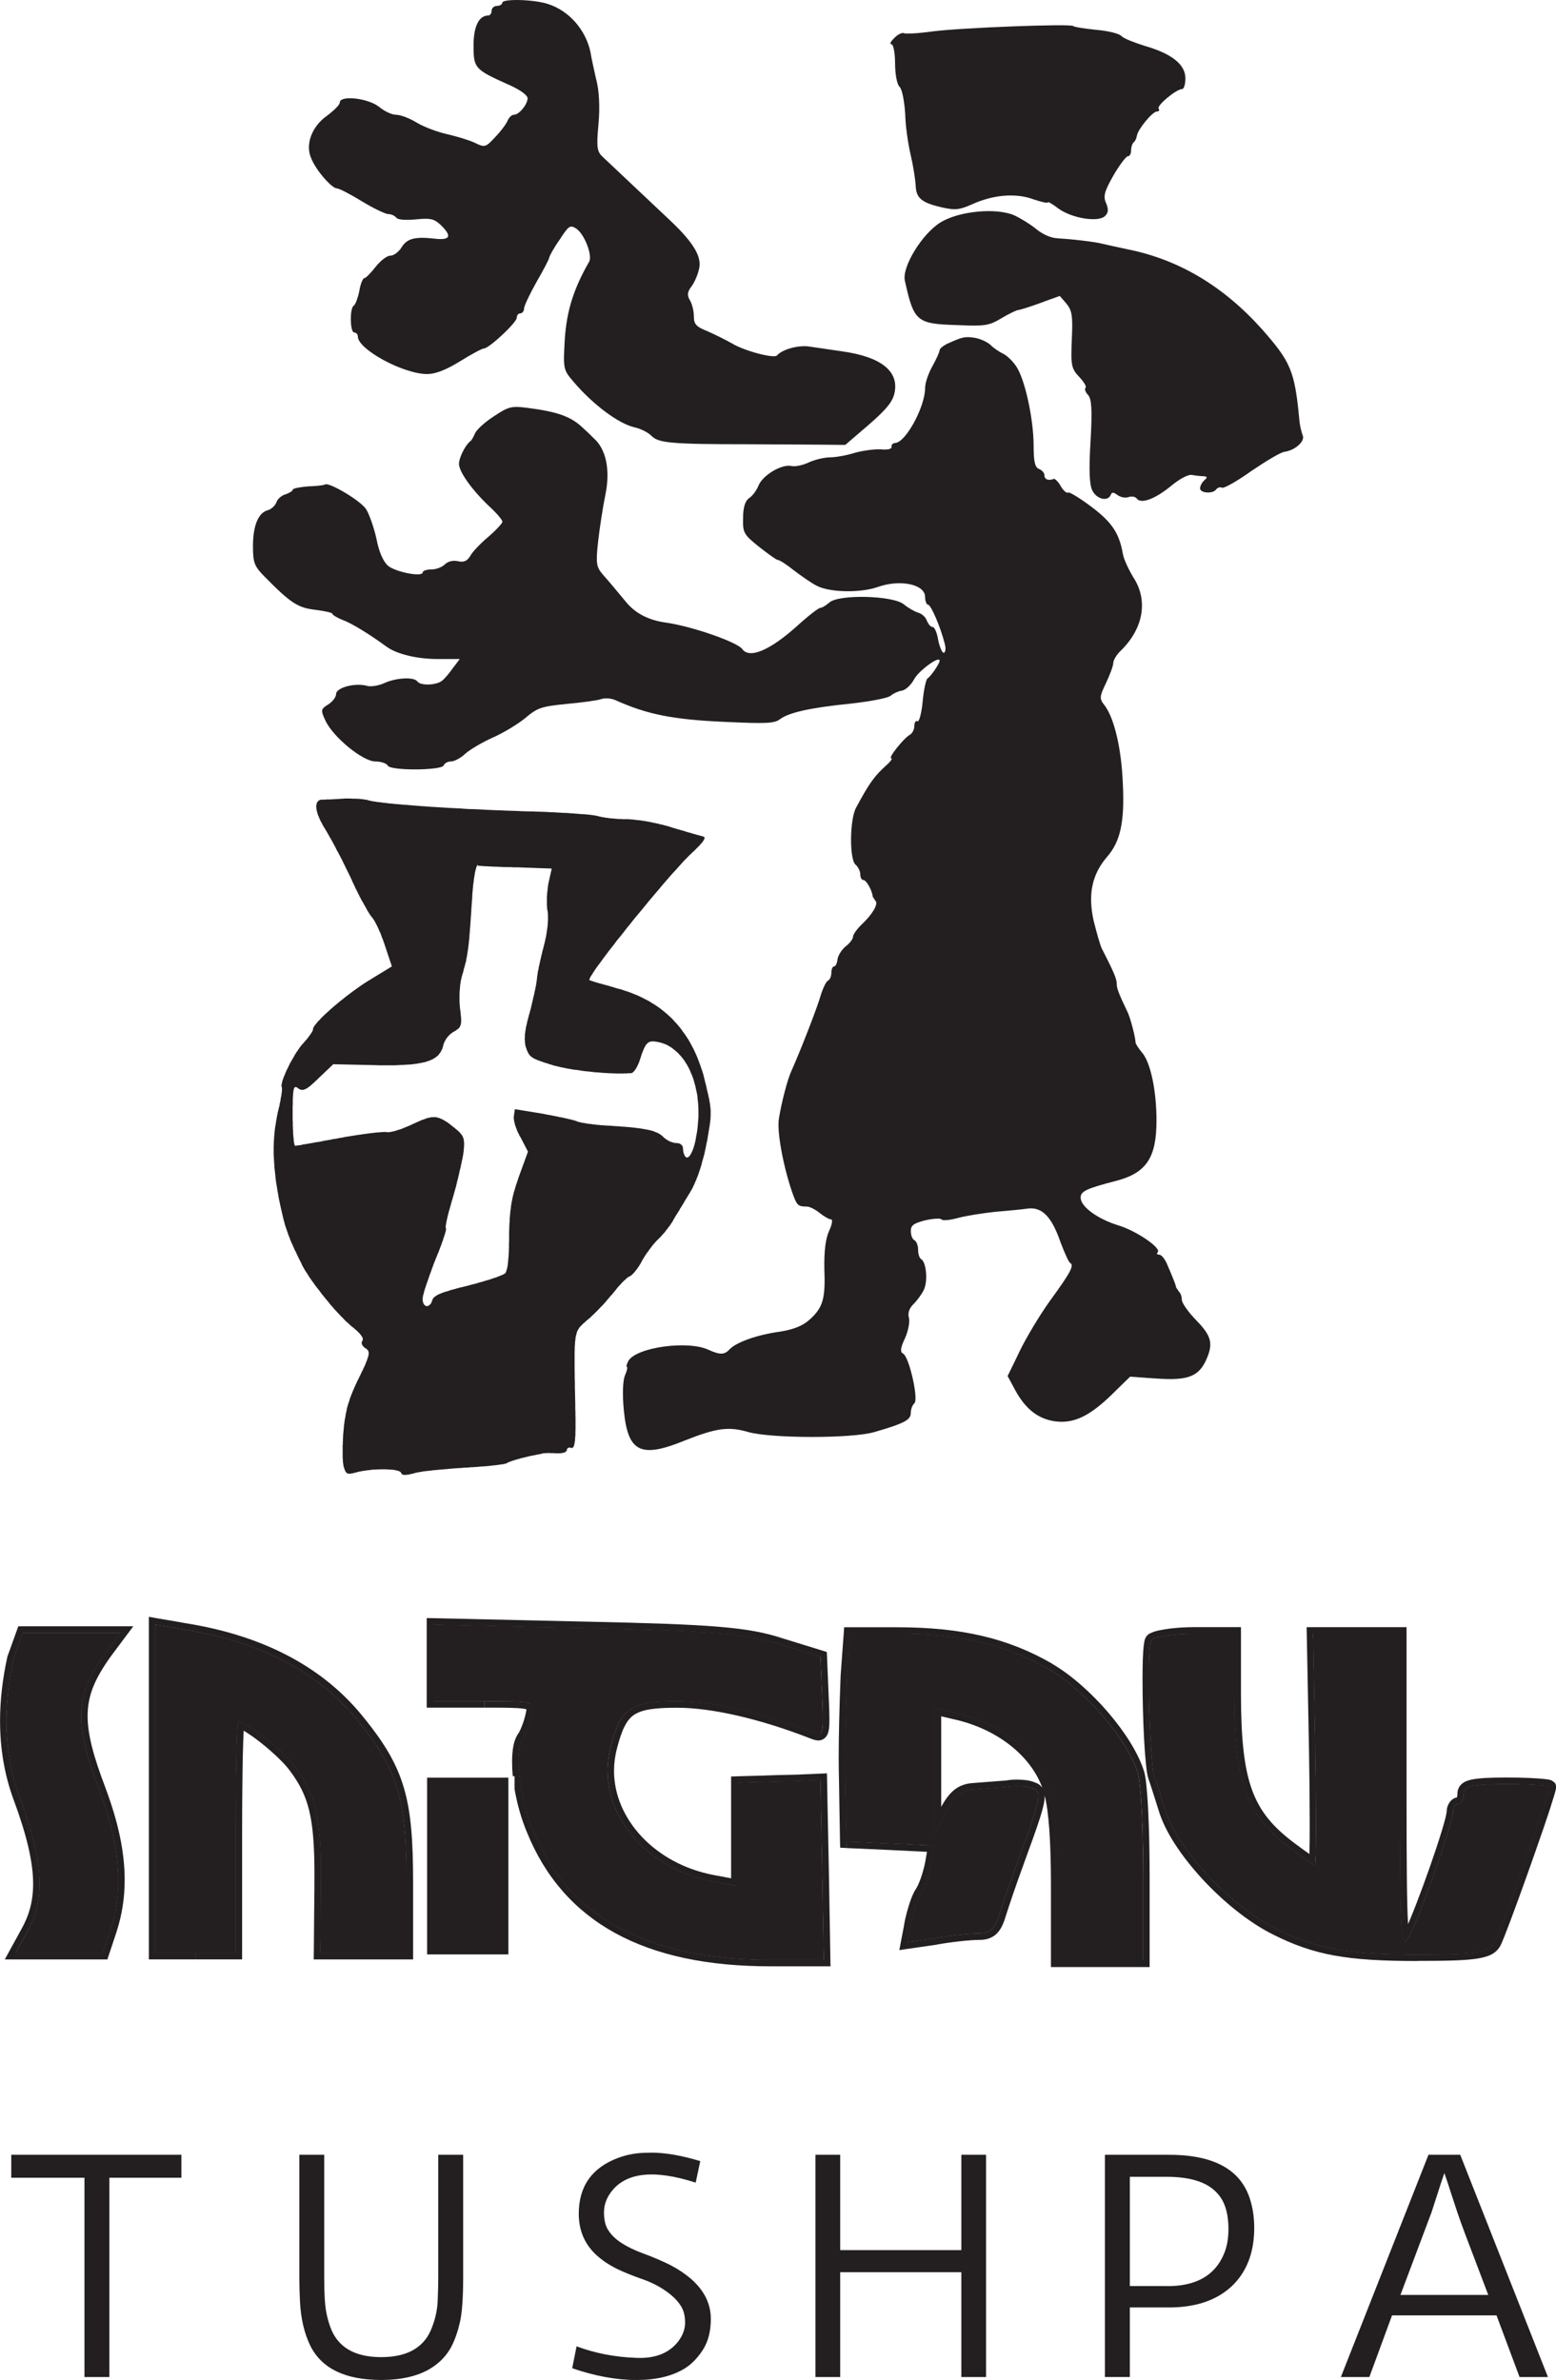 <?xml version="1.0" encoding="UTF-8"?> <svg xmlns="http://www.w3.org/2000/svg" id="Layer_2" data-name="Layer 2" viewBox="0 0 305.28 466.95"> <defs> <style> .cls-1 { fill-rule: evenodd; } .cls-1, .cls-2 { fill: #231f20; } </style> </defs> <g id="Layer_1-2" data-name="Layer 1"> <path class="cls-1" d="M5.33,379.13c-.16,.29-.88,1.6-2.21,4.02H20.13c.92-2.81,1.44-4.36,1.55-4.66,2.51-7.89,1.88-16.3-2.21-27.26-5.13-13.46-4.82-18.67,1.38-27.22,.19-.27,1.08-1.46,2.71-3.63H4.5c-1.06,2.97-1.66,4.6-1.79,4.94-2.23,10.06-1.84,19.14,1.15,27.25,4.74,12.83,5.14,20.03,1.47,26.56h0Z"></path> <path class="cls-1" d="M5.33,379.13c-.16,.29-.88,1.6-2.21,4.02H20.13c.92-2.81,1.44-4.36,1.55-4.66,2.51-7.89,1.88-16.3-2.21-27.26-5.13-13.46-4.82-18.67,1.38-27.22,.19-.27,1.08-1.46,2.71-3.63H4.5c-1.06,2.97-1.66,4.6-1.79,4.94-2.23,10.06-1.84,19.14,1.15,27.25,4.74,12.83,5.14,20.03,1.47,26.56h0Z"></path> <path class="cls-1" d="M19.18,381.85H5.32c.65-1.18,1.02-1.85,1.15-2.07,1.72-3.08,2.64-6.37,2.62-10.17,0-4.75-1.35-10.27-4.02-17.47-1.65-4.5-2.48-9.32-2.48-14.46,0-3.81,.45-7.8,1.37-11.97,.17-.46,.66-1.78,1.46-4.03h15.56c-.66,.86-1.04,1.38-1.18,1.58-3.39,4.66-5.21,8.63-5.19,13.43,0,4.12,1.27,8.72,3.66,15.01v-.02c2.45,6.56,3.61,12.13,3.61,17.16,0,3.25-.47,6.27-1.43,9.24-.09,.3-.52,1.53-1.26,3.76h0Z"></path> <path class="cls-1" d="M21.05,384.44H.94l1.05-1.92c1.32-2.4,2.06-3.74,2.2-4l.02-.02v-.02c1.52-2.71,2.29-5.49,2.29-8.88,0-4.25-1.24-9.52-3.86-16.58-1.76-4.8-2.63-9.93-2.63-15.37,0-4.03,.48-8.24,1.44-12.61l.06-.19c.11-.3,.72-1.95,1.77-4.91l.31-.86H26.15l-1.55,2.07c-1.61,2.16-2.56,3.41-2.68,3.59l-.02,.02c-3.26,4.52-4.71,7.8-4.71,11.92v.05c0,3.56,1.15,7.89,3.5,14.04v.02c2.53,6.74,3.77,12.61,3.77,18.05,0,3.5-.52,6.82-1.55,10.04v.02c-.09,.3-.63,1.87-1.55,4.66l-.3,.9v-.02Zm-17.93-1.29H20.13c.92-2.81,1.44-4.36,1.55-4.66,.99-3.09,1.49-6.27,1.49-9.65,0-5.24-1.21-10.95-3.7-17.62-2.37-6.23-3.58-10.7-3.58-14.54,0-4.45,1.63-8.08,4.96-12.68,.19-.27,1.08-1.46,2.71-3.63H4.5c-1.06,2.97-1.66,4.6-1.79,4.94-.94,4.28-1.43,8.38-1.43,12.31,0,5.3,.86,10.28,2.57,14.94,2.63,7.14,3.94,12.53,3.94,17.05-.02,3.58-.83,6.61-2.47,9.5-.16,.29-.88,1.6-2.21,4.02h0Z"></path> <path class="cls-1" d="M20.13,383.15H3.12c1.34-2.41,2.06-3.73,2.21-4.02,1.63-2.9,2.45-5.93,2.47-9.5,0-4.52-1.31-9.92-3.94-17.05-1.71-4.66-2.57-9.63-2.57-14.94,0-3.94,.49-8.03,1.43-12.31,.13-.34,.72-1.97,1.79-4.94H23.56c-1.63,2.17-2.53,3.36-2.71,3.63-3.33,4.59-4.96,8.22-4.96,12.68,0,3.84,1.21,8.31,3.58,14.54,2.49,6.67,3.7,12.38,3.7,17.62,0,3.37-.5,6.56-1.49,9.65-.11,.3-.63,1.85-1.55,4.66h0Zm-14.81-1.3h13.87c.74-2.21,1.16-3.47,1.26-3.76,.96-2.97,1.43-6,1.43-9.24,0-5.04-1.16-10.61-3.61-17.16v.02c-2.39-6.29-3.66-10.89-3.66-15.01-.02-4.8,1.8-8.77,5.19-13.43,.14-.2,.52-.72,1.18-1.58H5.41c-.8,2.26-1.29,3.57-1.46,4.03-.91,4.17-1.37,8.16-1.37,11.97,0,5.14,.83,9.96,2.48,14.46,2.67,7.2,4.02,12.72,4.02,17.47,.02,3.8-.89,7.09-2.62,10.17-.13,.22-.5,.91-1.15,2.07h0Z"></path> <path class="cls-1" d="M228.53,354.72c2.2,7.75,12.68,19.12,21.79,23.66,7.98,3.98,14.15,5.08,27.97,5.08,11.32,0,13.83-.43,14.9-2.29,1.14-1.99,10.81-29.24,10.81-30.56,0-.3-3.8-.55-8.41-.55-6.61,0-8.38,.39-8.38,1.87,0,1.05-.43,1.99-1.05,1.99-.52,0-1.05,.67-1.05,1.47,0,2.42-7.34,23.11-9.02,25.26-1.24,1.59-1.46-2.15-1.46-29.11v-30.98h-16.99c.27,13.63,.43,21.2,.44,22.7,.22,12.41,.22,22.68-.1,22.68-.23,0-2.41-1.44-4.72-3.18-8.8-6.56-11.11-12.95-11.11-30.31v-11.89h-7.78c-4.26,0-8.16,.67-8.47,1.32-.96,1.89-.31,24.17,.63,26.71,.41,1.08,1.27,3.89,1.99,6.13h0Z"></path> <path class="cls-1" d="M228.53,354.72c2.2,7.75,12.68,19.12,21.79,23.66,7.98,3.98,14.15,5.08,27.97,5.08,11.32,0,13.83-.43,14.9-2.29,1.14-1.99,10.81-29.24,10.81-30.56,0-.3-3.8-.55-8.41-.55-6.61,0-8.38,.39-8.38,1.87,0,1.05-.43,1.99-1.05,1.99-.52,0-1.05,.67-1.05,1.47,0,2.42-7.34,23.11-9.02,25.26-1.24,1.59-1.46-2.15-1.46-29.11v-30.98h-16.99c.27,13.63,.43,21.2,.44,22.7,.22,12.41,.22,22.68-.1,22.68-.23,0-2.41-1.44-4.72-3.18-8.8-6.56-11.11-12.95-11.11-30.31v-11.89h-7.78c-4.26,0-8.16,.67-8.47,1.32-.96,1.89-.31,24.17,.63,26.71,.41,1.08,1.27,3.89,1.99,6.13h0Z"></path> <path class="cls-1" d="M278.35,382.16h-2.1c.17-.08,.31-.17,.41-.25l.45-.44h0c.36-.47,.64-1.05,1.02-1.86,1.32-2.81,3.34-8.19,5.08-13.2,.86-2.51,1.65-4.89,2.22-6.81,.29-.97,.52-1.8,.67-2.49,.17-.71,.29-1.19,.29-1.71l.06-.2c.38-.04,.71-.22,.96-.42,.46-.39,.69-.86,.86-1.33,.14-.47,.22-.97,.22-1.49l.02-.02c.19-.11,.88-.31,2.06-.42,1.18-.11,2.81-.16,5-.16h.02c2.29,0,4.36,.08,5.85,.17,.36,.02,.69,.05,.96,.08-.05,.16-.1,.34-.16,.53-.99,3.2-3.33,9.94-5.51,16.06-1.1,3.06-2.16,5.98-3.01,8.24-.43,1.11-.8,2.08-1.1,2.79-.28,.72-.52,1.24-.56,1.3-.17,.3-.3,.44-.67,.64-.53,.31-1.71,.61-3.8,.77-2.07,.16-5.03,.22-9.24,.22h0Zm-3.26-.02c-11.56-.19-17.02-1.35-24.19-4.92-4.36-2.16-9.18-6.06-13.12-10.34-3.95-4.27-7.01-8.98-8-12.51l-.02-.02v-.03l-1.24,.39,1.24-.39c-.72-2.24-1.57-5-2.02-6.18v0c-.06-.13-.24-1.1-.35-2.32-.39-3.78-.66-10.81-.66-16.25,0-1.93,.03-3.67,.11-4.99,.03-.66,.08-1.2,.13-1.6l.06-.31c.14-.05,.36-.13,.63-.17,1.38-.34,3.97-.64,6.67-.64h6.53v10.59c0,8.74,.56,14.81,2.34,19.66,1.75,4.85,4.78,8.35,9.3,11.7v-.02c1.16,.88,2.29,1.69,3.18,2.29,.44,.3,.82,.55,1.13,.72l.43,.24,.22,.11c.11,.03,.18,.08,.53,.09,.52,0,.86-.3,.99-.45,.27-.35,.25-.46,.3-.56,.09-.38,.11-.65,.14-1.1,.08-1.33,.11-3.83,.11-7.17,0-3.98-.05-9.14-.14-14.71-.03-1.47-.17-8.6-.41-21.38h14.37v29.68c0,11.83,.03,19.19,.18,23.63,.08,2.23,.17,3.7,.33,4.72,.08,.52,.16,.91,.33,1.3l.43,.64c.11,.11,.27,.22,.47,.31h0Z"></path> <path class="cls-1" d="M278.02,384.75c-13.68,0-20.19-1.14-28.28-5.21-4.75-2.37-9.74-6.43-13.87-10.9-4.11-4.49-7.36-9.32-8.58-13.54-.72-2.24-1.59-5.07-1.96-6.06v-.02c-.25-.69-.36-1.6-.5-2.95-.14-1.32-.27-2.98-.36-4.8-.2-3.66-.31-8.02-.31-11.7,0-2.97,.06-5.46,.27-6.94,.08-.52,.11-.86,.33-1.33,0-.02,.02-.02,.02-.02,.27-.49,.55-.64,.8-.8l.8-.33c.58-.19,1.27-.33,2.09-.47,1.63-.27,3.73-.44,5.93-.44h9.07v13.29c.02,8.57,.6,14.35,2.18,18.67,1.59,4.33,4.13,7.3,8.43,10.51,1.02,.77,2.02,1.49,2.82,2.04v-.03c.05-1.36,.06-3.35,.06-5.77,0-3.97-.05-9.12-.14-14.68-.03-1.49-.18-9.07-.44-22.7l-.03-1.32h19.61v32.74c0,14.1,.06,21.77,.3,25.51,.14-.31,.29-.66,.44-1.04,.77-1.84,1.66-4.17,2.57-6.65,1.81-4.92,3.61-10.34,4.3-13.05,.17-.71,.27-1.29,.27-1.37,0-.69,.24-1.32,.59-1.82,.32-.41,.75-.8,1.4-.91,.05-.16,.11-.42,.11-.72v-.1c0-.61,.29-1.35,.82-1.8,.53-.49,1.18-.71,1.91-.88,1.51-.31,3.62-.41,6.95-.41s5.94,.13,7.5,.3c.53,.06,.85,.1,1.3,.27l.59,.42c.13,.16,.3,.47,.3,.85-.02,.38-.06,.49-.13,.75-.06,.25-.14,.57-.25,.91-.22,.72-.52,1.68-.88,2.81-.73,2.24-1.75,5.19-2.84,8.3-2.18,6.22-4.69,13.13-6.01,16.45-.38,.97-.64,1.59-.86,1.99-.36,.65-.94,1.24-1.69,1.65-.77,.39-1.68,.64-2.84,.83-2.34,.36-5.82,.45-11.5,.45h-.27Zm-49.5-30.03c2.2,7.75,12.68,19.12,21.79,23.66,7.98,3.98,14.15,5.08,27.97,5.08,11.32,0,13.83-.43,14.9-2.29,1.14-1.99,10.81-29.24,10.81-30.56,0-.3-3.8-.55-8.41-.55-6.61,0-8.38,.39-8.38,1.87,0,1.05-.43,1.99-1.05,1.99-.52,0-1.05,.67-1.05,1.47,0,2.42-7.34,23.11-9.02,25.26-.16,.21-.3,.31-.41,.31-.88,0-1.05-5.77-1.05-29.35v-31.06h-16.99c.27,13.63,.43,21.2,.44,22.7,.09,5.57,.14,10.71,.14,14.7,0,4.88-.08,7.98-.24,7.98-.23,0-2.41-1.44-4.72-3.18-8.8-6.56-11.11-12.95-11.11-30.31v-11.89h-7.78c-4.26,0-8.16,.67-8.47,1.32-.33,.66-.47,3.79-.47,7.71,0,7.31,.49,17.35,1.1,19,.41,1.08,1.27,3.89,1.99,6.13h0Z"></path> <path class="cls-1" d="M278.29,383.46c-13.82,0-19.99-1.1-27.97-5.08-9.11-4.53-19.59-15.91-21.79-23.66l1.24-.39v.02l.02,.03c.99,3.53,4.05,8.24,8,12.51,3.94,4.28,8.75,8.17,13.12,10.34,7.17,3.57,12.64,4.74,24.19,4.91-.19-.08-.36-.19-.47-.3l-.43-.64c-.17-.39-.25-.78-.33-1.3-.16-1.02-.25-2.49-.33-4.72-.16-4.44-.18-11.79-.18-23.63v-29.68h-14.37c.24,12.78,.38,19.91,.41,21.36,.09,5.59,.14,10.75,.14,14.73,0,3.33-.03,5.84-.11,7.15-.03,.47-.05,.74-.14,1.1-.05,.12-.03,.23-.29,.58-.14,.14-.49,.45-1,.45-.35-.01-.42-.08-.53-.11l-.22-.09-.43-.24c-.3-.19-.69-.42-1.13-.72-.88-.59-2.02-1.41-3.18-2.29v0c-4.52-3.34-7.55-6.84-9.3-11.69-1.78-4.85-2.32-10.92-2.34-19.66v-10.59h-6.53c-2.7,0-5.27,.3-6.67,.63-.27,.06-.49,.14-.63,.19l-.06,.31c-.05,.39-.1,.94-.13,1.6-.08,1.31-.11,3.06-.11,4.99,0,5.44,.27,12.45,.66,16.24,.11,1.24,.3,2.21,.36,2.32,.44,1.19,1.29,3.95,2.01,6.2l-1.24,.39c-.72-2.24-1.58-5.05-1.99-6.13-.61-1.65-1.1-11.69-1.1-19,0-3.92,.14-7.06,.47-7.71,.31-.65,4.2-1.32,8.47-1.32h7.78v11.89c0,17.35,2.31,23.75,11.11,30.31,2.31,1.74,4.49,3.18,4.72,3.18,.16,0,.24-3.1,.24-7.98,0-3.98-.05-9.13-.14-14.7-.02-1.51-.17-9.07-.44-22.7h16.99v31.06c0,23.58,.17,29.35,1.05,29.35,.11,0,.25-.11,.41-.31,1.68-2.15,9.02-22.84,9.02-25.26,0-.8,.53-1.47,1.05-1.47,.63,0,1.05-.94,1.05-1.99,0-1.47,1.77-1.87,8.38-1.87,4.61,0,8.41,.25,8.41,.55,0,1.32-9.66,28.57-10.81,30.56-1.07,1.87-3.58,2.29-14.9,2.29h0Zm-2.04-1.31h2.1c4.2,0,7.17-.06,9.25-.22,2.07-.17,3.25-.46,3.78-.77,.37-.21,.5-.35,.67-.64,.04-.06,.28-.58,.56-1.3,.3-.72,.67-1.68,1.1-2.79,.85-2.26,1.91-5.18,3.01-8.24,2.2-6.14,4.52-12.86,5.51-16.06,.06-.19,.11-.38,.17-.53-.28-.03-.61-.06-.97-.08-1.49-.09-3.56-.17-5.85-.17h-.02c-2.2,0-3.83,.05-5,.16-1.18,.1-1.87,.32-2.06,.42l-.02,.02c0,.52-.08,1.02-.22,1.49-.17,.47-.39,.92-.86,1.33-.23,.21-.58,.36-.96,.42l-.05,.2c-.01,.52-.12,1-.3,1.71-.16,.69-.39,1.52-.67,2.48-.58,1.93-1.37,4.31-2.22,6.82-1.74,5.01-3.77,10.38-5.08,13.2-.38,.82-.66,1.39-1.02,1.85l-.45,.46c-.1,.08-.24,.17-.41,.25h0Zm-48.49-34.01l-.02-.02,.02,.02Z"></path> <path class="cls-1" d="M166.1,361.28c.58,.03,3.47,.16,8.7,.39,5.16,.25,8,.39,8.58,.4-.36,2.15-.58,3.37-.63,3.61-.41,1.99-1.24,4.53-1.99,5.61-.72,1.07-1.55,3.73-1.99,5.85-.03,.27-.29,1.55-.74,3.89,3.34-.49,5.19-.75,5.59-.8,3.03-.55,6.77-.94,8.47-.94,2.2,0,3.15-.92,3.98-3.71,.63-2.02,2.2-6.68,3.66-10.57,4.5-12.28,4.73-13.48,2.74-14.15-.96-.4-3.17-.55-4.92-.25-1.68,.13-4.61,.38-6.5,.52-2.41,.12-3.78,1.21-5.47,4.4-.12,.3-.88,1.76-2.2,4.39v-24.82c2.4,.55,3.73,.86,3.98,.94,9.12,1.99,16.24,7.74,18.55,14.81,1.06,3.22,1.58,9.49,1.58,19.22v14.57h16.75v-16.57c0-9.21-.41-18.15-1.04-20.14-1.99-6.56-10.16-16.18-17.51-20.44-8.39-4.83-17.18-6.95-29.87-6.95h-9.02c-.05,.83-.56,7.44-.61,8.27-.35,9.18-.47,15.99-.31,20.44,0,.8,.08,4.82,.2,12.02h0Z"></path> <path class="cls-1" d="M184.67,354.49c.8-1.45,1.58-2.53,2.55-3.31,1.08-.88,2.37-1.28,3.75-1.35,1.85-.13,4.72-.38,6.43-.5,.71-.13,1.45-.17,2.16-.17,1.27,.01,2.42,.13,3.34,.5,.46,.16,.99,.37,1.43,.89,.06,.06,.12,.14,.17,.22-.05-.08-.11-.16-.17-.22-.44-.52-.97-.74-1.43-.89-.92-.38-2.07-.49-3.34-.5-.72,0-1.46,.04-2.16,.17-1.71,.13-4.58,.37-6.43,.5-1.38,.06-2.67,.47-3.75,1.35-.97,.79-1.75,1.87-2.55,3.31h0Z"></path> <path class="cls-1" d="M166.1,361.28c.58,.03,3.47,.16,8.7,.39,5.16,.25,8,.39,8.58,.4-.36,2.15-.58,3.37-.63,3.61-.41,1.99-1.24,4.53-1.99,5.61-.72,1.07-1.55,3.73-1.99,5.85-.03,.27-.29,1.55-.74,3.89,3.34-.49,5.19-.75,5.59-.8,3.03-.55,6.77-.94,8.47-.94,2.2,0,3.15-.92,3.98-3.71,.63-2.02,2.2-6.68,3.66-10.57,4.5-12.28,4.73-13.48,2.74-14.15-.96-.4-3.17-.55-4.92-.25-1.68,.13-4.61,.38-6.5,.52-2.41,.12-3.78,1.21-5.47,4.4-.12,.3-.88,1.76-2.2,4.39v-24.82c2.4,.55,3.73,.86,3.98,.94,9.12,1.99,16.24,7.74,18.55,14.81,1.06,3.22,1.58,9.49,1.58,19.22v14.57h16.75v-16.57c0-9.21-.41-18.15-1.04-20.14-1.99-6.56-10.16-16.18-17.51-20.44-8.39-4.83-17.18-6.95-29.87-6.95h-9.02c-.05,.83-.56,7.44-.61,8.27-.35,9.18-.47,15.99-.31,20.44,0,.8,.08,4.82,.2,12.02h0Z"></path> <path class="cls-1" d="M222.96,383.35h-14.17v-13.27c-.02-9.79-.5-16.08-1.65-19.62v.02c-2.51-7.63-10.01-13.59-19.46-15.69-.43-.11-1.69-.41-4.02-.92l-1.59-.36v26.43l2.46,.58c.66-1.32,1.18-2.34,1.54-3.08,.35-.67,.55-1.08,.66-1.35,.8-1.49,1.49-2.4,2.12-2.9,.63-.49,1.22-.7,2.26-.77h.02c1.91-.12,4.85-.39,6.53-.52h.05l.04-.02c.57-.09,1.21-.14,1.82-.14h.11c1.02,0,2.01,.19,2.27,.31l.05,.02,.06,.02,.28,.12,.03,.24c0,.5-.24,1.7-.86,3.64s-1.62,4.67-3,8.47c-1.47,3.92-3.04,8.58-3.69,10.64v.02c-.39,1.32-.79,2.04-1.13,2.34-.33,.3-.67,.45-1.62,.47-1.84,0-5.57,.39-8.67,.94-.38,.05-1.61,.22-3.76,.53,.08-.34,.14-.66,.18-.92,.11-.6,.17-.94,.2-1.19,.22-1,.52-2.13,.85-3.14,.33-.99,.72-1.88,.94-2.2v0c.5-.74,.91-1.71,1.29-2.8,.36-1.06,.69-2.24,.91-3.29,.08-.36,.27-1.52,.63-3.65l.25-1.46-1.47-.05c-.55-.03-3.41-.16-8.57-.42-3.59-.16-6.1-.27-7.48-.33-.12-6.43-.19-10.07-.19-10.79v-.03c-.05-1.25-.08-2.7-.08-4.33,0-4.12,.14-9.46,.38-16,.05-.67,.38-4.86,.53-7.03h7.81c12.57,0,21.04,2.07,29.23,6.76,3.48,2.04,7.29,5.43,10.41,9.08,3.14,3.65,5.6,7.62,6.51,10.62,.1,.3,.25,1.22,.38,2.43,.36,3.7,.6,10.46,.6,17.33v15.27h0Z"></path> <path class="cls-1" d="M225.55,385.94h-19.36v-16.13c0-8.6-.44-14.45-1.24-17.6,.02,.06,.02,.13,.02,.19v.05c-.02,1.1-.35,2.4-.99,4.42-.66,2.04-1.65,4.79-3.04,8.58v.02c-1.43,3.86-3.01,8.52-3.62,10.49-.44,1.48-.94,2.62-1.84,3.49-.88,.84-2.09,1.16-3.31,1.16h-.11c-1.53,0-5.28,.37-8.22,.91v.02h-.04c-.38,.05-2.23,.31-5.55,.8l-1.8,.27,.33-1.79c.23-1.18,.41-2.09,.53-2.73,.11-.61,.18-1.04,.18-1.05v-.06l.02-.06c.24-1.12,.57-2.35,.93-3.47,.38-1.13,.77-2.12,1.27-2.86h0c.25-.36,.64-1.2,.97-2.16,.33-.97,.63-2.05,.83-3v-.02c.02-.09,.14-.83,.36-2.08-1.41-.08-3.78-.19-7.12-.35h.02c-5.24-.24-8.14-.38-8.71-.39l.06-1.3c.57,.03,3.47,.16,8.69,.39,5.16,.26,8.02,.39,8.58,.4-.36,2.15-.56,3.37-.63,3.61-.41,1.99-1.24,4.53-1.99,5.61-.72,1.07-1.55,3.73-1.99,5.87-.03,.25-.29,1.55-.72,3.87,3.34-.49,5.18-.75,5.57-.8,3.03-.55,6.79-.93,8.47-.93,2.2,0,3.17-.94,3.98-3.73,.63-2.02,2.21-6.68,3.66-10.57,2.79-7.59,3.94-10.95,3.94-12.57,0-.99-.42-1.32-1.19-1.59-.61-.25-1.73-.4-2.9-.4-.67,0-1.38,.04-2.02,.16-1.68,.13-4.61,.39-6.5,.52-2.41,.12-3.78,1.22-5.47,4.4-.12,.3-.88,1.76-2.2,4.39v-24.82c2.42,.55,3.73,.86,3.98,.94,9.13,1.99,16.25,7.75,18.56,14.81,1.07,3.22,1.59,9.49,1.59,19.23v14.56h16.75v-16.55c0-9.22-.41-18.16-1.04-20.15-1.99-6.56-10.18-16.18-17.51-20.44-8.39-4.81-17.18-6.95-29.87-6.95h-9.02c-.06,.83-.57,7.44-.63,8.27-.24,6.56-.38,11.91-.38,16.06,0,1.65,.03,3.1,.06,4.38,0,.82,.08,4.83,.22,12.02l-.06,1.3-1.21-.06-.03-1.21c-.12-7.14-.2-11.12-.2-12.01-.04-1.29-.06-2.76-.06-4.41,0-4.17,.12-9.54,.38-16.11v-.03c.04-.86,.56-7.47,.61-8.27l.08-1.21h10.32c12.78,0,21.85,2.18,30.43,7.11v.02c3.84,2.24,7.79,5.79,11.09,9.63,3.29,3.86,5.91,7.98,7.01,11.55v-.02c.2,.71,.35,1.65,.47,2.96,.12,1.29,.25,2.9,.33,4.74,.19,3.65,.28,8.22,.28,12.85v17.84Zm-40.88-31.45c.8-1.45,1.58-2.53,2.55-3.31,1.08-.88,2.37-1.28,3.75-1.35,1.85-.13,4.72-.38,6.43-.5,.71-.13,1.45-.17,2.16-.17,1.27,.01,2.42,.13,3.34,.5,.46,.16,.99,.37,1.43,.89,.06,.06,.12,.14,.17,.22-2.27-6.29-8.88-11.59-17.41-13.46h-.05l-.04-.02c-.11-.03-.93-.23-2.34-.55v17.74h0Zm-18.64,8.09l.06-1.3-.06,1.3Z"></path> <path class="cls-1" d="M224.24,384.65h-16.75v-14.57c0-9.72-.52-16-1.58-19.22-2.31-7.07-9.43-12.81-18.55-14.81-.25-.08-1.58-.39-3.98-.94v24.82c1.32-2.64,2.07-4.09,2.2-4.39,1.69-3.2,3.06-4.28,5.47-4.4,1.88-.14,4.82-.39,6.5-.52,.64-.11,1.35-.16,2.02-.16,1.18,0,2.29,.14,2.9,.4,.75,.27,1.19,.6,1.19,1.59,0,1.62-1.14,4.96-3.94,12.57-1.46,3.89-3.03,8.55-3.66,10.57-.83,2.79-1.79,3.71-3.98,3.71-1.69,0-5.44,.39-8.47,.94-.39,.04-2.24,.31-5.59,.8,.45-2.34,.71-3.62,.74-3.89,.44-2.12,1.27-4.78,1.99-5.85,.75-1.08,1.58-3.62,1.99-5.61,.05-.24,.27-1.46,.63-3.61-.58-.02-3.42-.16-8.58-.4-5.24-.24-8.12-.36-8.7-.39l1.3-.03-1.3,.03c-.13-7.18-.2-11.2-.2-12.02-.05-1.27-.06-2.73-.06-4.39,0-4.14,.14-9.49,.38-16.05,.05-.83,.56-7.44,.61-8.27h9.02c12.69,0,21.48,2.12,29.87,6.95,7.34,4.27,15.51,13.88,17.51,20.44,.63,1.99,1.04,10.92,1.04,20.14v16.57h0Zm-15.45-1.3h14.17v-15.27c0-6.87-.24-13.61-.6-17.32-.12-1.22-.28-2.15-.38-2.45-.91-3-3.37-6.97-6.51-10.62-3.12-3.66-6.93-7.04-10.41-9.08-8.19-4.69-16.66-6.76-29.23-6.76h-7.81c-.16,2.16-.49,6.37-.53,7.03-.23,6.54-.38,11.88-.38,16,0,1.63,.03,3.08,.08,4.33v.05c0,.71,.06,4.35,.19,10.78,1.38,.06,3.88,.17,7.48,.33,5.16,.27,8.02,.39,8.57,.42l1.46,.05-.23,1.46c-.36,2.15-.55,3.29-.63,3.65-.22,1.05-.55,2.23-.91,3.31-.38,1.07-.79,2.04-1.29,2.78-.22,.31-.61,1.21-.94,2.2-.33,1-.63,2.13-.85,3.14-.03,.25-.09,.59-.2,1.19-.06,.27-.11,.58-.18,.94,2.15-.33,3.39-.5,3.76-.55,3.1-.55,6.84-.94,8.67-.94,.94-.02,1.29-.17,1.62-.47,.34-.3,.73-1.02,1.13-2.34v-.02c.63-2.05,2.21-6.71,3.67-10.64,1.39-3.79,2.39-6.53,3-8.47,.64-1.94,.88-3.14,.88-3.64l-.03-.24-.28-.11-.06-.03-.05-.02c-.27-.13-1.25-.31-2.27-.31-.05,0-.08,.02-.11,.02-.61,0-1.25,.03-1.82,.12l-.04,.02h-.05c-1.68,.12-4.61,.39-6.53,.52h-.02c-1.04,.06-1.63,.28-2.26,.77-.63,.5-1.32,1.41-2.12,2.92-.11,.27-.31,.66-.66,1.33-.36,.74-.9,1.76-1.55,3.08l-2.45-.58v-26.43l1.59,.36c2.32,.52,3.59,.82,4.02,.92,9.46,2.1,16.95,8.06,19.46,15.69v-.02c1.14,3.55,1.63,9.83,1.65,19.64v13.26h0Z"></path> <path class="cls-1" d="M95.05,333.74c9.83,0,9.95,0,9.32,2.93-.41,1.74-1.16,3.61-1.68,4.28-1.79,2.54-.94,11.34,1.88,18.02,6.92,17.1,22.34,25.52,46.53,25.52h10.49c-.03-1.19-.12-7.04-.31-17.64-.2-10.57-.31-16.46-.33-17.62-1.69,.08-2.65,.12-2.82,.12-1.69,.14-5.24,.14-8.17,.27-.36,.02-2.09,.04-5.26,.16v20.28c-2.95-.58-4.58-.88-4.92-.94-14.04-2.67-23.15-14.68-19.99-26.45,1.96-7.61,3.96-8.94,13.08-8.94,7.01,0,16.65,2.26,26.31,6.02,2.31,.92,2.41,.8,2.1-6.83-.02-.51-.12-3.15-.33-7.87-4.72-1.44-7.34-2.24-7.86-2.4-6.4-2.13-13.41-2.67-37.91-3.22-2.02-.02-12.08-.25-30.18-.67v14.97h10.06Z"></path> <path class="cls-1" d="M95.05,333.74c9.83,0,9.95,0,9.32,2.93-.41,1.74-1.16,3.61-1.68,4.28-1.79,2.54-.94,11.34,1.88,18.02,6.92,17.1,22.34,25.52,46.53,25.52h10.49c-.03-1.19-.12-7.04-.31-17.64-.2-10.57-.31-16.46-.33-17.62-1.69,.08-2.65,.12-2.82,.12-1.69,.14-5.24,.14-8.17,.27-.36,.02-2.09,.04-5.26,.16v20.28c-2.95-.58-4.58-.88-4.92-.94-14.04-2.67-23.15-14.68-19.99-26.45,1.96-7.61,3.96-8.94,13.08-8.94,7.01,0,16.65,2.26,26.31,6.02,2.31,.92,2.41,.8,2.1-6.83-.02-.51-.12-3.15-.33-7.87-4.72-1.44-7.34-2.24-7.86-2.4-6.4-2.13-13.41-2.67-37.91-3.22-2.02-.02-12.08-.25-30.18-.67v14.97h10.06Z"></path> <path class="cls-1" d="M160.27,383.2h-9.18c-11.95,0-21.63-2.08-29.11-6.18-7.48-4.11-12.83-10.21-16.2-18.52l-.02-.02c-1.74-4.12-2.73-9.24-2.72-12.85-.03-1.9,.33-3.41,.66-3.89,.41-.53,.72-1.21,1.07-2.05,.33-.82,.63-1.77,.85-2.72l.02-.02h0c.11-.58,.23-1.1,.23-1.68,0-.3-.03-.65-.17-.99-.25-.64-.84-1.11-1.39-1.32-.86-.33-1.82-.39-3.28-.47-1.46-.05-3.37-.05-5.98-.05v0h-8.77v-12.36c17.27,.41,26.87,.63,28.86,.66,24.52,.53,31.42,1.1,37.54,3.14h.03c.49,.16,2.81,.86,6.98,2.15,.17,4.14,.27,6.46,.3,6.96h-.02c.08,1.87,.14,3.26,.14,4.3,0,.61-.03,1.08-.06,1.41-.11-.05-.25-.09-.39-.16h-.02c-9.77-3.79-19.5-6.1-26.78-6.1-4.61,.02-7.62,.29-9.96,1.84-1.15,.79-2.02,1.87-2.7,3.2-.67,1.33-1.18,2.94-1.68,4.88v-.02c-.46,1.68-.67,3.37-.67,5.05,.03,10.86,9.02,20.6,21.68,23l.02,.02h.03c.27,.03,1.93,.36,4.88,.91l1.54,.31v-20.6c2.34-.08,3.62-.09,4.03-.12,2.87-.12,6.35-.12,8.14-.25,.23-.02,.72-.03,1.51-.08,.05,2.48,.14,7.91,.3,16.3v-.02c.16,8.42,.25,13.85,.3,16.33h0Z"></path> <path class="cls-1" d="M162.91,385.79h-11.81c-12.24,0-22.37-2.12-30.37-6.5-7.99-4.37-13.81-11.03-17.35-19.81-1.13-2.68-1.94-5.65-2.43-8.47v-2.52h-.34c-.1-1-.14-1.96-.14-2.86,.02-2.23,.25-4.06,1.16-5.43l.03-.03c.11-.14,.44-.73,.7-1.44,.29-.69,.55-1.54,.74-2.34,.11-.47,.17-.83,.19-1.02l-.03-.02-.64-.12c-1.11-.16-3.25-.19-6.68-.19h-.88v-1.28c7.94,0,9.54,0,9.54,1.53,0,.36-.09,.82-.22,1.4-.41,1.73-1.16,3.59-1.68,4.27-.64,.89-.94,2.57-.94,4.67,0,3.83,1,9.04,2.82,13.35,6.92,17.1,22.34,25.52,46.53,25.52h10.49c-.03-1.19-.12-7.04-.31-17.64-.2-10.56-.31-16.44-.33-17.62-1.69,.08-2.65,.14-2.82,.14-1.69,.13-5.24,.13-8.17,.25-.36,.03-2.09,.04-5.26,.16v20.28c-2.95-.57-4.58-.88-4.92-.93-12.16-2.32-20.63-11.65-20.61-21.74,0-1.57,.21-3.14,.63-4.72,1.96-7.61,3.96-8.92,13.08-8.92,7.01,0,16.65,2.24,26.31,6.01,.58,.23,1.02,.39,1.35,.39,.66,0,.88-.67,.88-2.86,0-1.05-.05-2.48-.13-4.36-.02-.51-.12-3.15-.33-7.87-4.72-1.44-7.34-2.24-7.86-2.4-6.4-2.12-13.41-2.67-37.91-3.22-2.02-.02-12.08-.25-30.18-.67v14.98h10.06v1.28h-11.36v-17.58l1.33,.03c18.1,.41,28.16,.64,30.17,.68,24.48,.53,31.62,1.06,38.29,3.26,.55,.17,3.17,.97,7.84,2.42l.86,.27,.05,.91c.2,4.71,.31,7.37,.33,7.88,.08,1.88,.14,3.31,.14,4.41,0,.85-.03,1.51-.12,2.07-.11,.57-.24,1.13-.8,1.63-.35,.31-.85,.46-1.2,.46h-.05c-.75-.02-1.22-.27-1.82-.49-9.52-3.71-19.06-5.93-25.81-5.93h-.17c-3.29,0-5.57,.22-7.06,.75-1.51,.57-2.32,1.29-3.14,2.87-.55,1.05-1.02,2.48-1.51,4.35v.02c-.39,1.46-.58,2.94-.58,4.38v.06c.02,9.32,7.94,18.18,19.56,20.39,.36,.06,1.46,.27,3.41,.64v-19.97l1.24-.04c3.15-.1,4.96-.13,5.22-.14h.02s.02-.01,.02-.01c2.95-.13,6.54-.13,8.11-.25h.11c.11,0,1.13-.06,2.76-.12l1.32-.06,.03,1.32c.03,1.18,.12,7.04,.35,17.62v.02c.17,10.59,.28,16.44,.3,17.63l.03,1.32Zm-67.86-50.75v0Z"></path> <path class="cls-1" d="M161.59,384.5h-10.49c-24.19,0-39.61-8.42-46.53-25.52-1.82-4.31-2.82-9.52-2.82-13.35,0-2.11,.3-3.78,.94-4.67,.52-.67,1.27-2.54,1.68-4.28,.13-.56,.22-1.02,.22-1.38,0-1.55-1.6-1.55-9.54-1.55v-1.29c2.61,0,4.52,0,5.98,.06,1.46,.06,2.42,.14,3.28,.45,.55,.22,1.14,.67,1.39,1.32,.14,.35,.17,.69,.17,.99,0,.59-.12,1.1-.23,1.66v.03l-.02,.02c-.22,.94-.52,1.88-.85,2.72-.35,.83-.66,1.51-1.07,2.04-.33,.49-.69,1.99-.66,3.89-.02,3.62,.97,8.72,2.72,12.85l.02,.02c3.37,8.31,8.72,14.42,16.2,18.52,7.48,4.1,17.16,6.18,29.11,6.18h9.18c-.04-2.46-.14-7.89-.3-16.31-.16-8.38-.25-13.82-.3-16.28-.78,.03-1.27,.06-1.51,.06-1.79,.14-5.27,.14-8.14,.26-.41,.02-1.69,.05-4.03,.11v20.6l-1.54-.3c-2.95-.57-4.62-.88-4.88-.92h-.05c-12.66-2.4-21.64-12.16-21.68-23.01,0-1.66,.22-3.36,.67-5.05v.02c.5-1.94,1-3.53,1.68-4.86,.67-1.33,1.55-2.43,2.7-3.22,2.34-1.55,5.35-1.82,9.96-1.84,7.28,.02,17,2.31,26.78,6.1h.02v.02c.14,.05,.28,.11,.39,.16,.03-.33,.06-.81,.06-1.43,0-1.02-.06-2.43-.14-4.3l.02,.02c-.03-.5-.12-2.82-.3-6.96-4.17-1.29-6.49-2.01-6.98-2.15h-.03c-6.12-2.05-13.02-2.6-37.54-3.15-1.99-.03-11.59-.25-28.86-.64v12.34h8.77v1.31h-10.06v-14.98c18.1,.43,28.16,.66,30.18,.67,24.5,.55,31.51,1.1,37.91,3.22,.52,.16,3.14,.96,7.86,2.41,.2,4.71,.31,7.36,.33,7.88,.08,1.87,.13,3.3,.13,4.36,0,2.18-.22,2.86-.88,2.86-.33,0-.77-.17-1.35-.4-9.66-3.75-19.3-6.01-26.31-6.01-9.13,0-11.12,1.32-13.08,8.94-.42,1.57-.63,3.15-.63,4.71-.02,10.1,8.45,19.44,20.61,21.74,.35,.05,1.98,.36,4.92,.93v-20.28c3.17-.1,4.9-.13,5.26-.16,2.93-.13,6.48-.13,8.17-.25,.17,0,1.13-.06,2.82-.12,.02,1.16,.13,7.04,.33,17.6,.19,10.6,.29,16.45,.31,17.64h0Z"></path> <path class="cls-1" d="M38.34,383.15h7.87v-22.7c0-12.57,.21-22.68,.52-22.68,1.68,0,8.8,5.58,11.22,8.92,4.19,5.6,5.23,10.54,5.02,24.05,0,.83-.05,4.94-.11,12.41h16.88v-13.75c0-16.42-1.69-21.89-9.13-31.25-7.75-9.88-19.37-16.03-34.57-18.42-.36-.08-2.21-.37-5.55-.96v64.38h7.86Z"></path> <path class="cls-1" d="M38.34,383.15h7.87v-22.7c0-12.57,.21-22.68,.52-22.68,1.68,0,8.8,5.58,11.22,8.92,4.19,5.6,5.23,10.54,5.02,24.05,0,.83-.05,4.94-.11,12.41h16.88v-13.75c0-16.42-1.69-21.89-9.13-31.25-7.75-9.88-19.37-16.03-34.57-18.42-.36-.08-2.21-.37-5.55-.96v64.38h7.86Z"></path> <path class="cls-1" d="M38.34,383.15v-1.3h-6.56v-61.54c2.38,.41,3.75,.64,3.97,.69l.05,.02h.03c14.98,2.35,26.24,8.34,33.76,17.93h0s.02,.01,.02,.01c3.67,4.63,5.82,8.14,7.11,12.52,1.3,4.39,1.72,9.74,1.72,17.91v12.45h-14.26c.04-6.62,.09-10.29,.09-11.11,.02-1.05,.02-2.07,.02-3.03,0-5.68-.28-9.73-1.11-13.1-.82-3.37-2.18-6.02-4.19-8.67-1.35-1.87-3.77-4.11-6.12-5.98-1.18-.92-2.34-1.76-3.34-2.38-.5-.3-.97-.57-1.41-.76-.44-.19-.83-.34-1.38-.36-.47,0-.8,.25-.94,.41l-.34,.55c-.11,.37-.11,.59-.16,1.03-.23,2.75-.37,11.48-.37,21.99v21.4h-6.57v1.3Z"></path> <path class="cls-1" d="M81.02,384.44h-19.47l.02-1.31c.05-7.45,.11-11.59,.11-12.39v-.02c.01-1.07,.01-2.07,.01-3.03v-.06c0-5.54-.3-9.4-1.03-12.41-.75-3.04-1.9-5.27-3.75-7.75l-.02-.02c-1.54-2.18-5.8-5.84-8.47-7.51-.22-.14-.43-.27-.61-.38v.05c-.06,1.11-.12,2.76-.17,4.8-.08,4.09-.14,9.76-.14,16.03v23.99h-9.16v-1.29h7.87v-22.7c0-12.57,.21-22.68,.52-22.68,1.68,0,8.8,5.58,11.22,8.92,3.86,5.16,5.05,9.77,5.05,21.04,0,.96-.02,1.96-.03,3.01,0,.83-.05,4.94-.11,12.41h16.88v-13.75c0-16.42-1.69-21.89-9.13-31.25-7.75-9.88-19.37-16.03-34.57-18.42-.36-.08-2.21-.39-5.55-.96v64.38h7.86v1.29h-9.14v-67.21l1.51,.27c3.26,.55,5.05,.85,5.55,.96,15.42,2.42,27.41,8.71,35.38,18.9v-.02c3.77,4.72,6.16,8.61,7.58,13.41,1.41,4.78,1.82,10.38,1.82,18.64v15.04Zm-42.68,0v0Z"></path> <path class="cls-1" d="M79.74,383.15h-16.88c.06-7.47,.11-11.57,.11-12.41,.02-1.05,.03-2.06,.03-3.01,0-11.26-1.19-15.88-5.05-21.04-2.42-3.34-9.54-8.92-11.22-8.92-.31,0-.52,10.12-.52,22.68v22.7h-7.87v-1.3h6.57v-21.4c0-10.51,.14-19.25,.37-22.01,.05-.43,.05-.65,.16-1.02l.34-.57c.14-.14,.47-.39,.94-.39,.55,.02,.94,.17,1.38,.36,.44,.19,.91,.46,1.41,.76,1,.63,2.16,1.46,3.34,2.38,2.35,1.87,4.77,4.11,6.12,5.98,2.01,2.65,3.37,5.3,4.19,8.67,.83,3.37,1.11,7.42,1.11,13.1,0,.96,0,1.96-.02,3.03,0,.82-.05,4.49-.09,11.11h14.26v-12.45c0-8.18-.42-13.53-1.72-17.91-1.29-4.38-3.44-7.89-7.11-12.52h-.02c-7.51-9.6-18.78-15.59-33.76-17.94h-.03l-.05-.02c-.22-.05-1.58-.28-3.97-.69v61.54h6.56v1.3h-7.86v-64.38c3.34,.57,5.19,.88,5.55,.96,15.2,2.39,26.82,8.53,34.57,18.42,7.44,9.36,9.13,14.83,9.13,31.25v13.75h0Z"></path> <path class="cls-1" d="M93.79,169.66h-.02l-.05,.02-.03,.06-.06,.04-.02,.05-.03,.06-.05,.08-.03,.1-.04,.08-.03,.11-.02,.09-.06,.14-.02,.13-.03,.16-.05,.12-.03,.16-.03,.17-.05,.19v.19s-.04,.17-.04,.17l-.03,.2-.05,.24-.03,.2-.02,.23-.03,.24-.03,.26-.05,.25-.03,.27-.02,.29-.03,.28-.03,.31-.02,.28-.03,.31-.03,.35-.02,.33v.33l-.03,.35-.03,.36-.05,.69-.05,.67-.03,.66-.09,1.19-.03,.53-.04,.55-.03,.49-.05,.5-.03,.45-.03,.42-.04,.44-.03,.39-.02,.36-.05,.36-.03,.36-.03,.31-.05,.33-.03,.3-.05,.3-.03,.27-.05,.28-.03,.27-.05,.25-.03,.24-.09,.47-.06,.24-.02,.22-.04,.24-.06,.23-.08,.2-.1,.47-.08,.24-.14,.49-.04,.27-.08,.25-.08,.26-.05,.13-.03,.16-.05,.16-.03,.12-.05,.16-.05,.31-.06,.16-.05,.31-.03,.17-.02,.16-.03,.19-.03,.14v.19l-.02,.16-.03,.19v.17l-.02,.19-.03,.33-.03,.55v1.58l.03,.17v.36l.03,.16v.19l.02,.16v.17l.05,.24,.06,.47,.02,.24,.03,.17v.2l.03,.19,.02,.17v.19l.03,.16v.8l-.03,.11-.02,.09v.11l-.03,.11-.03,.08-.08,.17-.02,.08-.05,.08-.03,.08-.06,.05-.04,.08-.13,.14-.08,.08-.16,.09-.08,.08-.08,.04-.1,.08-.08,.06-.14,.08-.1,.05-.11,.08-.08,.03-.16,.1-.12,.11-.16,.09-.12,.11-.08,.04-.04,.08-.16,.14-.12,.12-.06,.08-.08,.08-.09,.13-.14,.16-.09,.16-.06,.08-.09,.16-.12,.22-.03,.08-.12,.26-.06,.16-.02,.08-.06,.16v.08s-.01,.08-.01,.08l-.08,.2-.05,.23-.19,.41-.11,.19-.09,.2-.14,.17-.13,.16-.12,.19-.16,.16-.19,.13-.17,.16-.19,.12-.2,.12-.23,.14-.22,.1-.27,.12-.27,.11-.28,.08-.28,.11-.31,.08-.33,.06-.36,.08-.36,.06-.38,.08-.82,.1-.44,.06-.47,.02-.5,.03-.49,.03-.52,.02-.55,.03-.57,.03h-3.18l-.71-.03-8.2-.18-2.93,2.78-.16,.16-.17,.19-.16,.12-.19,.16-.12,.16-.31,.25-.13,.12-.25,.22-.11,.09-.13,.11-.11,.08-.12,.08-.11,.08-.08,.08-.1,.04-.11,.05-.08,.06-.11,.04-.08,.03-.08,.05-.06,.02-.08,.03h-.08l-.08,.03h-.36l-.06-.03-.08-.03-.05-.02-.08-.03-.05-.02-.08-.06-.08-.02-.19-.16-.08-.06-.04-.02-.08-.05h-.05l-.06-.03-.05-.03h-.13l-.05,.03-.03,.03-.04,.02-.03,.05-.03,.06-.05,.08-.03,.05v.11s-.04,.06-.04,.06l-.02,.11-.03,.12v.14l-.03,.12-.03,.16v.16l-.02,.17v.2l-.03,.22v.2l-.02,.24v1.08l-.03,.31v2.75l.03,.45v.71l.02,.2v.42l.03,.2v.43l.02,.17v.18l.03,.17v.19l.03,.16v.16l.03,.16v.14l.02,.14v.16l.03,.09v.12s.01,.11,.01,.11l.03,.11,.03,.1v.08l.02,.08,.06,.16v.08s.04,.05,.04,.05l.03,.03h.22l.08-.03h.11l.11-.02,.12-.03h.13l.13-.03h.16s.31-.08,.31-.08l.19-.05,.17-.03,.2-.02,.22-.03,.21-.05,.24-.03,.47-.09,.22-.03,.27-.05,.25-.06,.27-.05,.28-.03,.85-.14,.3-.08,.31-.06,.3-.05,.31-.05,.63-.11,.31-.08,.66-.09,.31-.06,.35-.08,.33-.05,.34-.05,.31-.08,.33-.06,.32-.05,.33-.04,.31-.06,.94-.14,.3-.06,.31-.04,.29-.03,.31-.05,.28-.05,.3-.03,.53-.08,.27-.03,.25-.04,.27-.03,.24-.02,.22-.03,.23-.03,.22-.02,.2-.03h.39s.2-.04,.2-.04h.16l.16-.03h.44l.09-.02h.22l.06,.02h.14l.04,.03h.44l.11-.03h.1l.11-.02,.09-.03,.11-.03h.11l.12-.04,.13-.03,.11-.02,.13-.03,.27-.08,.14-.05,.14-.06,.16-.04,.13-.03,.16-.05,.28-.09,.16-.08,.31-.11,.16-.08,.3-.12,.19-.06,.31-.16,.16-.04,.16-.08,.33-.16,.16-.08,.31-.12,.31-.16,.29-.12,.25-.11,.27-.12,.25-.11,.27-.1,.23-.08,.44-.16,.2-.08,.21-.04,.2-.06,.19-.02,.2-.06h.36s.34-.01,.34-.01h.17s.19,.04,.19,.04l.16,.03,.17,.05,.16,.05,.19,.06,.17,.08,.16,.08,.19,.08,.17,.09,.19,.11,.17,.12,.22,.12,.2,.12,.41,.31,.22,.19,.22,.16,.24,.2,.27,.2,.25,.22,.11,.09,.12,.08,.11,.11,.09,.08,.11,.1,.08,.08,.09,.08,.1,.11,.06,.08,.08,.08,.08,.1,.18,.23,.11,.19,.09,.17,.05,.19,.06,.08v.11s.04,.09,.04,.09l.03,.2,.02,.24v.12l.03,.11v.55l-.03,.16v.3l-.02,.19-.03,.17v.19l-.03,.19v.12s-.04,.12-.04,.12v.16l-.03,.16-.02,.16-.06,.16v.17s-.04,.19-.04,.19l-.05,.17-.03,.18-.05,.2-.08,.43-.05,.2-.06,.24-.02,.21-.06,.23-.05,.24-.08,.24-.05,.22-.06,.27-.04,.23-.05,.25-.08,.23-.04,.27-.06,.25-.08,.24-.05,.25-.08,.27-.04,.27-.08,.25-.05,.27-.08,.25-.42,1.51-.08,.25-.12,.47-.16,.47-.05,.24-.08,.22-.04,.23-.08,.22-.11,.44-.19,.61-.05,.2-.09,.39-.06,.19-.02,.17-.06,.19-.02,.16-.06,.17-.02,.16-.03,.16-.04,.14-.06,.28-.02,.13v.11l-.03,.12-.03,.11v.17l-.02,.08v.24l.02,.05v.03l.03,.02,.03,.03v.16l-.03,.08v.04l-.03,.11v.08l-.02,.1-.03,.11-.05,.12-.03,.13-.02,.14-.06,.12-.1,.31-.03,.16-.08,.14-.05,.19-.06,.19-.04,.17-.08,.19-.08,.17-.05,.21-.08,.22-.16,.41-.08,.23-.17,.44-.08,.23-.08,.21-.11,.24-.11,.25-.08,.24-.1,.23-.11,.27-.1,.23-.08,.25-.11,.24-.11,.27-.17,.49-.19,.49-.09,.27-.16,.47-.11,.25-.16,.47-.16,.46-.08,.22-.14,.44-.08,.2-.14,.41-.08,.22-.04,.17-.08,.2-.05,.18-.06,.17-.05,.16-.05,.19-.04,.16-.03,.16-.05,.13-.03,.16-.04,.09-.03,.14-.03,.13v.11l-.02,.08-.03,.09v.16l-.03,.05,.03,.14v.23l.03,.13,.02,.09,.03,.08,.03,.11,.02,.08,.06,.11,.02,.05,.06,.08,.04,.08,.1,.09,.06,.03,.05,.05,.05,.03,.08,.03h.06l.05,.02h.2l.06-.02,.12-.06,.08-.02,.05-.06,.04-.05,.08-.04,.06-.05,.04-.08,.08-.06,.05-.1,.06-.08,.05-.11,.02-.11,.06-.09,.05-.13,.03-.11,.02-.08,.03-.05,.03-.06,.02-.08,.06-.05,.02-.05,.06-.06,.04-.06,.08-.06,.05-.04,.08-.05,.05-.06,.08-.08,.08-.05,.11-.05,.08-.06,.09-.05,.22-.12,.13-.05,.1-.06,.14-.04,.12-.05,.13-.06,.15-.04,.13-.08,.32-.09,.16-.06,.16-.05,.19-.04,.17-.06,.18-.05,.17-.08,.22-.05,.17-.05,.2-.06,.22-.05,.2-.05,.24-.08,.82-.22,.43-.09,.39-.11,.38-.08,.38-.1,.36-.11,.33-.08,.34-.09,.33-.08,.31-.08,.31-.11,.59-.16,.28-.08,.25-.08,.27-.08,.25-.08,.47-.12,.24-.08,.2-.08,.2-.05,.21-.08,.19-.08,.19-.04,.17-.05,.16-.1,.19-.04,.12-.05,.16-.08,.12-.04,.13-.06,.14-.05,.09-.04,.14-.06,.1-.05,.08-.04,.11-.06,.08-.06,.05-.03,.08-.08,.03-.05,.05-.08,.03-.08,.02-.08,.04-.08,.03-.11,.03-.1,.02-.11,.06-.12,.02-.11,.03-.16,.03-.12,.02-.16,.06-.31v-.17s.04-.16,.04-.16v-.22l.02-.17,.03-.2v-.22l.06-.41v-.23l.02-.24v-.25l.03-.24v-.52l.02-.28v-.86l.03-.28v-2.07l.03-.36v-.36l.02-.36v-.31l.03-.34,.03-.33v-.31l.02-.28,.03-.31,.03-.29,.02-.28,.03-.28,.03-.3,.05-.29,.03-.25,.02-.27,.05-.28,.03-.25,.05-.27,.06-.25,.04-.27,.05-.23,.06-.25,.05-.27,.08-.25,.05-.27,.08-.25,.16-.52,.08-.28,.08-.27,.08-.29,.11-.26,.08-.28,.09-.29,.11-.28,.09-.31,1.85-5.08-1.47-2.84-.08-.11-.06-.09-.13-.24-.04-.14-.06-.12-.08-.11-.05-.12-.05-.1-.05-.14-.06-.12-.05-.11-.03-.13-.04-.12-.11-.23-.02-.11-.06-.12-.02-.09-.06-.14-.02-.09-.03-.11-.04-.2-.08-.31-.03-.11v-.09l-.02-.11v-.08l-.03-.08v-.17l-.03-.08v-.08l.03-.13v-.14l.2-1.37,5.68,.93,.25,.06,.22,.05,.22,.03,.47,.09,.47,.08,.2,.05,.44,.08,.21,.06,.22,.02,.21,.06,.2,.05,.21,.03,.39,.06,.19,.06,.36,.08,.17,.02,.16,.06,.16,.02,.16,.06,.16,.02,.16,.03,.13,.05,.12,.03,.14,.03,.12,.02,.1,.04,.22,.06,.08,.02,.16,.06h.05s.04,.04,.04,.04h.05l.06,.03,.02,.02,.06,.03h.05l.05,.03,.14,.04,.06,.03h.11l.08,.02,.11,.03,.09,.03,.12,.02,.11,.03,.12,.02,.14,.03h.12l.13,.03,.16,.02,.12,.03,.16,.03,.16,.02,.16,.03,.33,.03,.19,.02,.19,.03,.14,.03h.19l.57,.08,.18,.02h.2l.19,.03,.2,.03h.39s.2,.04,.2,.04h.21l.2,.03,.55,.02,.55,.03,.53,.05,.5,.03,.48,.02,.47,.06,.47,.02,.44,.03,.41,.04,.39,.03,.39,.05,.38,.03,.34,.04,.36,.06,.32,.02,.31,.06,.59,.09,.28,.06,.25,.04,.27,.05,.24,.05,.22,.06,.22,.05,.21,.05,.2,.08,.19,.06,.17,.08,.16,.08,.19,.05,.16,.08,.12,.08,.16,.08,.25,.16,.14,.1,.09,.08,.11,.11,.13,.08,.08,.1,.05,.06,.06,.05,.04,.03,.05,.05,.19,.12,.13,.11,.05,.05,.06,.03,.2,.12,.08,.03,.04,.04,.2,.11,.13,.05,.09,.04,.21,.08,.08,.03h.08s.05,.04,.05,.04l.13,.03,.08,.02,.08,.03h.05l.08,.03,.19,.02h.36l.05,.03h.11l.05,.03h.04l.08,.02,.11,.06h.05l.03,.02,.04,.03,.03,.03,.05,.02,.08,.06,.03,.02,.05,.08,.12,.12,.03,.06v.02l.03,.06,.02,.04,.03,.03v.05l.03,.09v.06l.02,.09v.27l.03,.09v.16l.03,.06v.16l.05,.17,.03,.05v.06l.02,.02,.03,.11,.05,.11,.03,.05h0s.03,.08,.03,.08v.02s.04,.06,.04,.06v.02l.02,.03,.08,.08,.03,.05,.03,.03,.02,.03,.03,.02,.03,.03,.08,.03,.08,.02h.08l.1-.02,.08-.03,.08-.08,.08-.04,.08-.08,.16-.22,.08-.12,.16-.31,.08-.14,.16-.38,.16-.41,.05-.2,.08-.24,.08-.25,.05-.24,.08-.27,.05-.25,.06-.28,.04-.3,.1-.57,.06-.31,.05-.28,.05-.31,.03-.33,.04-.32,.03-.31,.03-.35,.02-.33,.03-.31,.03-.33,.02-.35v-1.43l-.02-.53-.03-.52-.05-.52-.06-.52-.04-.52-.08-.5-.11-.49-.1-.49-.11-.5-.38-1.37-.16-.44-.16-.43-.19-.41-.17-.43-.19-.39-.2-.38-.21-.39-.24-.36-.2-.34-.24-.33-.27-.35-.25-.3-.27-.28-.25-.3-.3-.25-.28-.26-.29-.22-.28-.23-.31-.22-.31-.17-.3-.19-.34-.16-.32-.12-.33-.12-.36-.11-.35-.09-.31-.06-.16-.02-.14-.03-.27-.03h-.12l-.11-.02h-.23l-.1,.02h-.11l-.11,.03-.17,.05-.08,.06-.08,.02-.11,.06-.08,.05-.13,.16-.16,.16-.08,.1-.08,.08-.04,.14-.08,.1-.05,.12-.08,.14-.08,.16-.04,.16-.08,.14-.08,.19-.06,.19-.08,.2-.08,.17-.06,.23-.42,1.27-.05,.11-.03,.1-.05,.11-.03,.08-.1,.2-.14,.29-.02,.08-.06,.08-.05,.08-.05,.11-.06,.08v.06s-.08,.06-.08,.06l-.1,.16-.03,.05-.05,.08-.16,.16-.03,.04-.05,.05-.04,.03-.06,.05-.02,.03-.06,.03v.02s-.06,.03-.06,.03l-.06,.03h-.02l-.06,.02h-.02l-.31,.03h-.31l-.33,.03h-.34l-.33,.02h-1.12l-.39-.02h-.39l-.39-.03h-.4l-.42-.03-.82-.05-.42-.03-.41-.04-.86-.05-.41-.06-.44-.05-.86-.08-.41-.05-.42-.05-.41-.08-.41-.06-.39-.04-.43-.05-.38-.08-.39-.06-.36-.06-.39-.08-.36-.08-.35-.06-.33-.08-.34-.08-.3-.08-.31-.06-.31-.08-.31-.11-.57-.16-.28-.11-.27-.08-.24-.06-.25-.08-.2-.08-.22-.08-.2-.06-.21-.08-.19-.08-.16-.04-.17-.08-.16-.08-.16-.05-.12-.08-.13-.04-.11-.08-.13-.08-.11-.08-.11-.05-.1-.08-.08-.08-.11-.08-.08-.08-.05-.08-.08-.11-.08-.08-.05-.1-.04-.08-.06-.11-.05-.1-.05-.14-.06-.09-.1-.24-.03-.12-.05-.14-.06-.16-.02-.09-.03-.12-.05-.11-.03-.12-.02-.14v-.09l-.03-.13-.03-.14v-.25s-.01-.29-.01-.29l-.03-.14v-.14l.03-.3v-.45s.01-.16,.01-.16l.03-.16,.03-.18,.02-.16,.03-.17,.03-.19,.02-.17,.04-.22,.08-.38,.06-.22,.08-.41,.05-.24,.08-.23,.05-.24,.06-.23,.06-.22,.06-.27,.08-.25,.08-.27,.05-.2,.16-.6,.04-.2,.06-.2,.05-.22,.09-.41,.14-.6,.05-.2,.08-.39,.11-.39,.08-.39,.02-.17,.05-.18,.08-.33,.06-.35,.08-.33,.02-.16,.03-.16,.03-.12v-.16l.02-.12,.03-.14,.03-.1v-.14l.02-.09,.03-.11v-.25l.03-.08v-.19l.02-.09v-.11l.03-.11,.03-.12,.02-.12v-.12l.03-.14v-.12s.04-.12,.04-.12l.06-.31,.05-.16,.04-.31,.03-.16,.05-.17,.03-.16,.04-.19,.03-.16,.05-.17,.03-.19,.04-.17,.05-.19,.03-.17,.05-.19,.04-.17,.03-.19,.05-.2,.06-.18,.04-.17,.03-.19,.05-.17,.05-.22,.06-.17,.12-.55,.08-.2,.02-.19,.06-.2,.04-.17,.05-.22,.06-.17v-.2s.08-.22,.08-.22l.02-.17,.06-.2,.02-.19,.04-.2,.03-.18,.03-.2,.02-.19,.03-.17,.03-.2,.05-.38,.03-.17,.02-.18,.03-.36,.03-.33v-.19l.02-.33v-1.04l-.02-.14v-.25l-.03-.11v-.12l-.03-.1-.02-.11-.03-.12v-.11l-.03-.12v-.11l-.02-.13v-.27l-.03-.14v-1.59l.03-.44,.02-.16v-.28l.03-.16,.03-.13v-.16l.08-.58v-.13l.02-.12,.03-.14v-.12l.05-.25,.66-2.96-6.82-.25h-.83l-.29-.03h-.83l-.52-.02h-.25l-.27-.03h-.49l-.23-.03h-.47l-.24-.02h-.44l-.21-.03h-.39l-.2-.03h-.17l-.16-.02h-.5l-.13-.03h-.16l-.13-.03h-.31l-.11-.02h-.2l-.05-.03h-.05l-.06,.03Zm-24.24-12.96h.38l.14,.03h.36l.12,.02h.11l.09,.03h.14l.3,.03,.11,.02,.11,.03h.1l.11,.03h.17s.08,.01,.08,.01l.08,.03,.24,.05,.04,.03,.44,.11,.3,.06,.36,.06,.39,.05,.44,.08,.49,.04,.52,.08,.59,.06,.6,.08,.64,.05,.71,.08,.72,.05,.75,.08,.77,.04,.83,.08,.83,.06,.88,.08,.88,.05,.94,.08,.94,.05,.92,.06,.99,.06,.95,.06,1,.05,.99,.04,1,.08,1.03,.06,1.02,.02,1.04,.05,1,.06,2.07,.09,1.02,.03,1,.05,1,.03,.99,.03,.99,.05,.99,.03,.96,.02h.44l.47,.03,.88,.03,.88,.02,.44,.03,.44,.02,.44,.03h.42l.85,.06,.42,.02,.38,.03,.42,.02h.38l.39,.03,.36,.03,.37,.02,.72,.06,.33,.02,.34,.03,.31,.03,.3,.02h.32l.28,.03,.27,.03,.25,.02,.27,.03,.24,.03,.2,.02,.41,.06,.19,.02,.16,.03,.12,.02,.25,.06h.09s.1,.04,.1,.04l.08,.03,.21,.05,.22,.04,.12,.03,.09,.03,.14,.02,.13,.03h.12l.12,.03,.16,.02,.14,.03,.13,.02h.16l.16,.03,.13,.03,.47,.05h.16l.14,.03h.16l.47,.05h.19l.14,.03,.63,.02,.47,.03h1.07l.17,.03h.19l.17,.02h.19l.41,.06,.2,.02,.22,.03,.23,.03h.2s.24,.04,.24,.04l.23,.02,.45,.08,.24,.03,.24,.04,.27,.06,.22,.02,.5,.11,.25,.05,.24,.06,.27,.05,.22,.05,.27,.05,.27,.06,.22,.08,.24,.04,.27,.05,.24,.08,.24,.06,.25,.06,.24,.06,.23,.08,.44,.12,.2,.08,.24,.08,.24,.05,.2,.08,.24,.06,.41,.13,.23,.04,.2,.08,.22,.05,.61,.18,.21,.08,.19,.05,.2,.06,.19,.05,.17,.05,.19,.04,.17,.06,.34,.1,.17,.06,.16,.02,.16,.06,.12,.04,.16,.03,.14,.05,.12,.03,.23,.06,.1,.03,.22,.06,.06,.02,.08,.03h.08s.06,.04,.06,.04h.05l.04,.03h.03l.05,.02,.03,.03h.02l.03,.04,.03,.03v.03l.03,.02v.14l-.03,.05v.05l-.03,.06-.04,.12-.05,.05-.03,.08-.05,.08-.06,.08-.1,.16-.06,.08-.14,.14-.08,.11-.08,.08-.08,.11-.11,.09-.08,.11-.09,.11-.11,.09-.44,.44-.12,.14-.11,.09-.12,.13-.16,.14-.12,.12-.39,.36-.42,.41-.46,.47-.5,.51-.52,.57-.56,.63-.57,.64-.63,.67-.63,.72-.64,.74-.67,.77-.67,.82-.69,.8-.71,.84-.71,.84-.69,.86-.7,.85-.72,.86-.71,.85-.66,.85-.71,.86-.64,.83-.66,.83-.64,.77-.6,.82-.59,.74-.57,.74-.52,.69-.5,.67-.45,.63-.45,.59-.38,.53-.34,.5-.28,.44-.25,.39-.22,.33-.13,.28-.09,.19-.03,.16,.03,.08h.02l.06,.02,.04,.03h.05l.05,.03,.06,.02,.16,.06,.08,.02,.09,.03,.11,.03,.09,.05,.11,.03,.13,.02,.11,.06,.12,.02,.16,.05,.13,.06,.16,.02,.16,.06,.16,.05,.16,.03,.16,.04,.17,.05,.19,.06,.16,.05,.17,.04,.22,.05,.17,.06,.19,.04,.21,.05,.19,.08,.21,.06,.4,.1,.21,.08,.63,.19,.71,.17,.67,.24,.64,.2,.64,.24,.65,.26,.63,.25,.59,.28,1.19,.6,.57,.31,.55,.35,.55,.33,1.04,.72,.97,.79,.47,.41,.47,.43,.47,.44,.4,.47,.44,.46,.39,.47,.41,.5,.36,.52,.39,.52,.35,.53,.36,.55,.33,.57,.31,.58,.32,.6,.28,.59,.28,.61,.27,.63,.25,.67,.24,.64,.23,.67,.24,.69,.21,.7,.17,.72,.18,.75,.11,.39,.09,.39,.08,.39,.16,.66,.08,.35,.08,.31,.05,.31,.08,.28,.06,.29,.02,.25,.06,.27,.05,.25,.03,.26,.02,.24,.03,.25,.03,.24,.02,.24v1.19l-.02,.24v.25l-.03,.26-.03,.25-.02,.27-.06,.28-.02,.29-.06,.31-.1,.63-.06,.33-.05,.36-.08,.38-.04,.37-.08,.43-.08,.41-.11,.44-.04,.31-.08,.33-.05,.31-.08,.28-.05,.31-.14,.6-.16,.56-.16,.58-.08,.25-.05,.29-.16,.53-.08,.25-.08,.27-.08,.22-.17,.5-.08,.25-.16,.47-.11,.23-.08,.2-.08,.24-.1,.21-.19,.44-.17,.42-.11,.17-.09,.22-.08,.2-.11,.17-.31,.55-.21,.36-.11,.16-.08,.13-.08,.16-.1,.13-.08,.16-.11,.16-.08,.16-.1,.13-.08,.16-.11,.16-.08,.16-.1,.16-.08,.16-.11,.16-.17,.28-.19,.31-.11,.13-.08,.16-.06,.16-.27,.4-.16,.27-.24,.37-.08,.14-.08,.09-.05,.14-.08,.1-.05,.14-.08,.09-.06,.08-.05,.11-.04,.1-.06,.08-.02,.08-.05,.08-.16,.24-.08,.11-.06,.08-.05,.08-.04,.1-.08,.08-.06,.11-.06,.08-.3,.36-.05,.11-.08,.1-.08,.08-.16,.2-.08,.08-.04,.11-.24,.28-.08,.08-.08,.11-.08,.06-.08,.11-.24,.24-.06,.11-.22,.22-.08,.06-.08,.08-.05,.08-.08,.08-.08,.04-.13,.16-.24,.23-.08,.1-.17,.18-.08,.1-.08,.08-.08,.11-.27,.31-.08,.09-.09,.14-.08,.1-.08,.13-.11,.11-.08,.11-.17,.23-.16,.25-.19,.24-.16,.23-.08,.12-.16,.24-.16,.25-.06,.11-.08,.13-.22,.35-.04,.09-.05,.13-.08,.11-.06,.11-.06,.13-.19,.31-.08,.09-.05,.14-.08,.1-.06,.11-.08,.08-.06,.09-.06,.11-.08,.11-.08,.08-.05,.1-.08,.08-.21,.27-.05,.08-.08,.08-.14,.16-.25,.25-.06,.05-.04,.06-.08,.04-.04,.03-.05,.05-.11,.08-.04,.03-.05,.02-.03,.03h-.06l-.05,.02-.02,.03-.06,.03h-.04s-.05,.04-.05,.04l-.06,.05-.04,.03-.08,.04-.12,.1-.06,.06-.06,.08-.08,.05-.24,.23-.11,.08-.52,.52-.08,.11-.17,.2-.11,.09-.11,.11-.08,.11-.2,.2-.08,.13-.09,.11-.11,.13-.08,.11-.1,.12-.3,.36-.08,.11-.1,.13-.11,.12-.1,.12-.11,.11-.11,.12-.13,.13-.09,.14-.14,.16-.36,.41-.09,.13-.14,.14-.12,.16-.27,.29-.25,.28-.12,.12-.16,.13-.12,.16-.14,.13-.39,.42-.25,.25-.16,.14-.12,.13-.11,.12-.13,.13-.27,.23-.13,.13-.1,.11-.14,.11-.09,.12-.13,.11-.11,.06-.11,.11-.24,.19-.2,.17-.17,.16-.19,.19-.19,.13-.14,.16-.16,.16-.14,.13-.14,.16-.14,.13-.09,.16-.11,.16-.09,.18-.11,.17-.08,.2-.08,.22-.04,.22-.08,.26-.06,.25-.05,.3-.02,.33-.06,.34-.02,.37-.03,.43-.03,.44v.47l-.02,.52v3.2l.02,.79v.83l.03,.87v.96l.03,.99,.02,1.06,.03,1.13v1.16l.03,.47v.86l.02,.37v2.42l-.02,.28v.79l-.06,.47v.2l-.02,.17v.19l-.03,.17-.03,.16-.02,.14-.03,.14-.03,.11-.02,.12-.03,.11-.03,.08-.02,.08-.06,.08-.02,.08-.06,.05-.02,.04-.06,.03-.02,.03-.04,.02h-.06l-.05,.03h-.05l-.06-.03-.08-.02-.08-.03h-.02l-.08-.03h-.14l-.02,.03h-.08l-.05,.03-.06,.02-.02,.03h-.03l-.05,.02v.03l-.03,.03-.03,.02-.02,.03v.03l-.03,.02v.04l-.03,.06v.08l-.02,.02v.08l-.03,.06h0s-.05,.06-.05,.06v.03l-.11,.08-.03,.02-.02,.03-.04,.03-.03,.02-.05,.03h-.06v.03s-.09,.01-.09,.01l-.06,.03h-.04l-.05,.03-.11,.02-.08,.03h-.12l-.05,.02h-.08l-.2,.03h-.31s-.19,.01-.19,.01h-.16s-.64-.04-.64-.04h-.65l-.08-.02h-.42l-.08,.02h-.52l-.08,.03h-.2s-.05,.01-.05,.01l-.05,.03h-.03l-.11,.03-.05,.02h-.08l-.03,.03h-.02l-.11,.03h-.1s-.08,.01-.08,.01l-.03,.03h-.08l-.04,.03h-.03l-.16,.02h-.08l-.03,.03h-.09l-.03,.02h-.09l-.16,.06-.34,.05-.33,.08-.19,.02-.17,.03-.16,.05-.36,.08-.16,.06-.19,.02-.36,.11-.16,.02-.52,.14-.31,.09-.16,.06h-.17s-.13,.08-.13,.08l-.16,.05-.16,.02-.14,.06-.14,.05-.14,.03-.12,.05-.11,.03-.13,.05-.09,.05-.22,.06-.08,.05-.08,.02-.16,.08-.05,.03-.04,.02-.05,.03-.06,.03-.04,.02-.16,.06h-.1s-.22,.08-.22,.08l-.13,.02-.12,.03h-.16l-.12,.02-.19,.03-.16,.02-.17,.03-.19,.03-.2,.02-.21,.03-.22,.03h-.21s-.24,.04-.24,.04l-.23,.02-.22,.03-.24,.03-.27,.02-.25,.03h-.27s-.25,.04-.25,.04h-.29l-.27,.03-.28,.02-.57,.06h-.3s-.3,.04-.3,.04h-.3l-.89,.08h-.32l-.31,.02-.63,.06-.61,.02-.31,.03-.31,.02-.32,.03-.61,.05-.59,.06-.3,.02-.59,.06-.59,.04-.25,.03-.28,.02-.29,.03-.27,.02-.25,.03-.27,.04-.25,.03-.24,.02-.24,.03-.23,.02-.21,.03-.24,.03-.2,.02-.19,.06-.21,.02-.19,.03-.14,.03-.16,.02-.16,.03-.14,.02-.25,.06-.11,.04-.12,.03-.25,.08-.14,.02-.1,.03h-.11s-.23,.08-.23,.08l-.08,.02-.21,.03-.08,.03h-.17s-.16,.01-.16,.01l-.08,.03h-.34l-.05-.03h-.19s-.05-.04-.05-.04l-.08-.03-.04-.02-.08-.08-.03-.06-.03-.02v-.03s-.04-.05-.04-.05l-.02-.03v-.05l-.03-.05-.05-.06-.23-.14-.14-.06-.1-.05-.16-.03-.16-.04-.16-.03-.17-.05-.19-.03-.19-.02-.2-.03h-.44s-.24-.04-.24-.04h-.23l-.25-.03h-1.03l-.55,.03h-.25l-.28,.03h-.27s-.29,.01-.29,.01l-.58,.08-.25,.03-.28,.02-.27,.06-.53,.06-.27,.06-.25,.04-.24,.05-.27,.06-.12,.04-.16,.05-.13,.03-.16,.03-.11,.02-.12,.06h-.11l-.09,.02-.11,.03-.1,.02h-.11l-.08,.03h-.36l-.08-.03h-.05l-.06-.02-.04-.03-.05-.02-.06-.03-.04-.03-.02-.05-.06-.03-.08-.09-.02-.06-.06-.08-.02-.05-.06-.16-.05-.08-.03-.08-.02-.1-.03-.08-.03-.11-.05-.09-.02-.11-.03-.08v-.08l-.03-.08-.02-.11v-.1l-.03-.11v-.12l-.03-.11-.02-.12v-.28l-.03-.13v-.31l-.03-.16v-2.48l.03-.22v-.41l.03-.24v-.4l.02-.24v-.22l.03-.44,.04-.44,.03-.29,.03-.31,.02-.28,.03-.28,.02-.29,.06-.28,.02-.27,.03-.25,.05-.27,.06-.25,.08-.52,.09-.5,.06-.23,.09-.49,.05-.24,.08-.25,.06-.23,.16-.47,.08-.25,.08-.23,.06-.24,.08-.27,.11-.22,.08-.27,.11-.23,.09-.25,.11-.27,.1-.25,.14-.27,.09-.27,.14-.29,.12-.28,.13-.25,.12-.3,.31-.59,.16-.36,.16-.31,.16-.33,.12-.28,.16-.29,.13-.28,.11-.27,.13-.24,.11-.25,.08-.2,.09-.22,.16-.41,.08-.19,.04-.16,.06-.14,.09-.31,.06-.14,.02-.12,.03-.1v-.14l.03-.09v-.35l-.03-.1-.03-.06-.02-.08-.03-.08-.04-.05-.03-.05-.05-.04-.06-.08-.06-.06-.06-.04-.08-.05-.05-.06-.11-.04-.02-.03-.06-.02-.08-.08-.05-.03-.05-.05-.05-.08-.06-.03-.02-.04-.06-.03-.02-.02-.06-.11-.02-.02-.08-.16-.06-.16-.02-.05v-.31l.02-.03,.03-.08v-.04l.05-.05,.03-.06h.03v-.04l.02-.05v-.03l.03-.08v-.13l-.03-.11v-.05l-.05-.16-.08-.11-.03-.08-.08-.09-.02-.08-.05-.04-.11-.14-.05-.08-.06-.05-.05-.08-.64-.64-.08-.05-.11-.08-.08-.08-.17-.16-.24-.19-.24-.2-.27-.21-.22-.23-.53-.47-.28-.25-.25-.28-.29-.3-.3-.29-.28-.31-.29-.3-.28-.31-.31-.31-.28-.33-.29-.35-.31-.33-.28-.36-.28-.35-.31-.36-.57-.71-.3-.36-.25-.36-.28-.36-.27-.34-.28-.36-.25-.33-.24-.36-.27-.35-.24-.36-.24-.33-.2-.31-.21-.35-.2-.3-.21-.31-.19-.31-.47-.85-.17-.39-.2-.39-.19-.36-.19-.39-.17-.36-.16-.35-.16-.36-.19-.33-.13-.31-.16-.33-.13-.34-.16-.31-.13-.3-.12-.31-.14-.31-.1-.32-.13-.28-.22-.63-.09-.28-.22-.63-.09-.28-.11-.31-.16-.61-.09-.32-.08-.31-.31-1.32-.08-.36-.08-.34-.16-.72-.08-.39-.08-.38-.08-.39-.08-.42-.08-.49-.09-.49-.08-.5-.08-.49-.16-.94-.05-.46-.06-.47-.04-.47-.1-.88-.06-.47-.02-.41-.06-.88-.02-.41-.03-.45-.03-.41v-1.66l.03-.39v-.41l.03-.39,.02-.41,.06-.79,.08-.8,.05-.39,.05-.38,.08-.39,.05-.39,.06-.39,.08-.38,.06-.39,.09-.39,.06-.39,.11-.39,.03-.17,.05-.16,.03-.18,.05-.14,.03-.16,.05-.19,.03-.16v-.16s.06-.16,.06-.16l.06-.31,.03-.14,.04-.3,.02-.16,.06-.25,.02-.12,.03-.14,.03-.12v-.11l.02-.12v-.1l.03-.11v-.12l.03-.08v-.11l.02-.09v-.6l-.02-.03v-.03l-.06-.16-.02-.09v-.11l.02-.16,.03-.13,.03-.19,.05-.17,.04-.19,.05-.2,.08-.2,.16-.47,.11-.24,.11-.25,.1-.27,.11-.25,.12-.27,.13-.28,.14-.25,.12-.29,.16-.3,.12-.28,.16-.25,.16-.28,.16-.3,.16-.25,.16-.28,.14-.27,.16-.25,.16-.27,.19-.24,.15-.24,.16-.22,.16-.24,.14-.19,.16-.2,.16-.19,.16-.17,.13-.16,.37-.43,.08-.08,.13-.16,.08-.06,.04-.08,.08-.08,.05-.08,.08-.11,.06-.08,.04-.08,.08-.08,.05-.08,.04-.05,.06-.08,.1-.16,.06-.05,.05-.08,.02-.08,.11-.12,.03-.06,.03-.05,.06-.12,.03-.05,.03-.06v-.05l.02-.03,.03-.05,.03-.08v-.2s.04-.11,.04-.11l.05-.16,.11-.13,.08-.16,.13-.17,.16-.19,.16-.2,.17-.2,.19-.22,.24-.22,.2-.24,.79-.78,.28-.25,.31-.27,.3-.29,.63-.56,.35-.3,.69-.57,.36-.31,.36-.28,.38-.29,.36-.31,1.13-.85,.39-.3,.36-.25,.39-.28,.36-.26,.36-.25,.39-.27,.36-.24,.36-.22,.36-.24,.34-.2,4.33-2.65-1.43-4.28-.05-.17-.06-.19-.08-.16-.05-.17-.05-.19-.08-.16-.06-.17-.08-.19-.13-.33-.04-.16-.08-.19-.05-.16-.08-.14-.08-.16-.06-.16-.08-.16-.05-.16-.08-.16-.05-.12-.08-.16-.13-.28-.06-.12-.08-.11-.04-.12-.13-.24-.06-.11-.05-.09-.12-.22-.05-.08-.06-.06-.09-.16-.06-.08-.02-.06-.06-.05-.13-.16-.13-.13-.04-.08-.08-.11-.06-.1-.08-.11-.16-.25-.1-.14-.08-.16-.11-.14-.17-.35-.11-.19-.09-.17-.11-.2-.11-.18-.12-.2-.1-.24-.14-.2-.09-.17-.14-.2-.1-.24-.13-.24-.14-.25-.1-.24-.14-.25-.25-.53-.13-.25-.14-.27-.12-.25-.25-.55-.27-.55-.11-.28-.13-.28-.13-.27-.12-.28-.16-.28-.12-.29-.14-.25-.13-.3-.16-.28-.25-.56-.16-.29-.14-.28-.14-.3-.14-.29-.13-.28-.16-.25-.12-.3-.16-.25-.13-.28-.3-.52-.13-.27-.25-.52-.14-.23-.13-.25-.25-.47-.11-.2-.13-.23-.11-.2-.13-.2-.11-.19-.1-.2-.11-.18-.09-.16-.08-.17-.11-.16-.08-.16-.08-.12-.08-.14-.15-.25-.16-.24-.16-.27-.12-.22-.13-.27-.13-.23-.14-.24-.09-.22-.11-.22-.08-.24-.1-.2-.16-.41-.06-.19-.05-.2-.05-.17-.06-.19-.02-.16-.03-.17-.03-.16v-.16l-.02-.16v-.12l.02-.14,.03-.12v-.13l.05-.11,.03-.09,.05-.11,.06-.11,.08-.08,.05-.08,.08-.06,.11-.06,.08-.05,.1-.05,.11-.03,.13-.03h.11s.77-.01,.77-.01l.11-.03h.8l.23-.03h.33l.14-.02h.22l.24-.03h.39l.11-.03h.13l.63-.04h.22l.14-.03h1.13l.39,.03h.11Z"></path> <path class="cls-1" d="M196.78,69.38c.77,.36,1.96,1.51,2.61,2.52,1.71,2.51,3.4,10.4,3.4,15.52,0,3.2,.29,4.31,1.05,4.58,.58,.25,1.07,.75,1.07,1.24,0,.83,.8,1.14,1.86,.71,.2-.06,.86,.56,1.35,1.44,.49,.88,1.19,1.46,1.48,1.24,.28-.1,2.34,1.14,4.61,2.86,3.97,3.01,5.38,5.13,6.09,9.18,.16,.99,1.1,3,1.99,4.5,3.06,4.58,2.07,10.23-2.54,14.63-.72,.71-1.33,1.76-1.33,2.28,0,.55-.66,2.3-1.43,3.94-1.3,2.73-1.35,3.04-.2,4.47,1.88,2.63,3.23,8.41,3.51,15.32,.36,7.48-.49,11.32-3.11,14.32-2.98,3.45-3.76,7.42-2.62,12.52,.58,2.31,1.27,4.82,1.63,5.52,2.42,4.7,2.9,5.96,2.9,6.84s.28,1.71,2.2,5.73c.5,1.13,1.44,4.63,1.49,5.77,0,.31,.64,1.27,1.43,2.2,1.55,2.02,2.68,7.36,2.68,13.13,0,7.3-1.99,10.25-7.79,11.81-6.09,1.57-7.09,2.09-7.09,3.33,0,1.76,3.26,4.14,7.3,5.41,3.62,1.06,8.73,4.58,7.79,5.33-.2,.26-.12,.44,.3,.44s1.05,.75,1.49,1.69c.43,1,.99,2.32,1.27,3.03,.28,.67,.56,1.43,.56,1.68l.58,.88c.33,.26,.56,.96,.56,1.58s1.27,2.43,2.83,4.02c3.06,3.14,3.4,4.64,1.85,7.98-1.49,3.12-3.68,3.88-9.72,3.44-.33-.02-2.04-.12-5.1-.36-2.18,2.1-3.37,3.29-3.61,3.53-4.47,4.33-7.59,5.77-11.3,5.21-3.26-.52-5.66-2.46-7.64-6.09-.1-.22-.6-1.11-1.49-2.77,1.41-2.9,2.2-4.5,2.35-4.85,1.27-2.64,3.95-7.11,5.93-9.87,4.06-5.57,4.85-7.03,3.98-7.47-.28-.17-1.13-2.07-1.91-4.14-1.71-4.97-3.63-6.87-6.37-6.53-1.14,.17-3.98,.44-6.32,.63-2.34,.25-5.6,.74-7.31,1.19-1.63,.44-3.1,.62-3.34,.3-.12-.25-1.63-.17-3.18,.19-2.26,.57-2.82,1-2.82,2.07,0,.83,.29,1.63,.71,1.84,.41,.19,.72,1.07,.72,1.87s.25,1.66,.61,1.84c.99,.58,1.35,4.33,.5,6.04-.42,.88-1.35,2.13-2.06,2.82-.77,.75-1.13,1.76-.85,2.65,.2,.75-.12,2.56-.78,4.02-.92,1.93-.97,2.68-.36,3,1.22,.71,3.06,8.99,2.21,9.74-.42,.39-.71,1.19-.71,1.94,0,1.32-1.3,2.02-7.1,3.7-4.39,1.32-20.41,1.27-24.8,0-3.84-1.11-6.18-.8-12.34,1.63-8.8,3.61-11.26,2.34-12.06-5.9-.29-3.06-.21-5.84,.23-6.84,.41-.94,.57-1.69,.33-1.69-.12,0,0-.52,.36-1.19,1.63-2.64,11.64-4.03,15.67-2.15,2.34,1.06,3.18,1.02,4.25-.17,1.35-1.32,5.32-2.78,9.87-3.39,2.7-.45,4.39-1.14,5.73-2.34,2.65-2.38,3.14-4.1,2.9-10.06-.05-3.39,.23-5.82,.94-7.36,.57-1.24,.77-2.26,.36-2.26-.36,0-1.35-.56-2.2-1.24-.86-.71-2.01-1.27-2.49-1.27-1.76,0-1.99-.17-2.9-2.76-1.75-5.04-3.06-12-2.62-14.51,.5-3.14,1.7-7.8,2.49-9.43,1.76-3.94,5.02-12.31,5.65-14.56,.44-1.46,1.08-2.82,1.43-3.04,.44-.17,.72-.92,.72-1.6s.25-1.22,.53-1.22c.3,0,.58-.61,.66-1.29,.08-.79,.77-1.9,1.55-2.59,.86-.63,1.51-1.51,1.51-1.94s.77-1.51,1.68-2.39c2.2-2.07,3.34-4.09,2.71-4.66l-.52-.8c-.12-1.27-1.26-3.28-1.84-3.28-.36,0-.61-.52-.61-1.13s-.45-1.51-.94-1.9c-1.22-1.11-1.13-8.86,.12-11.17,2.65-4.91,3.55-6.16,6.04-8.41,.79-.7,1.14-1.27,.86-1.27-.71,0,2.4-3.89,3.62-4.6,.49-.25,.91-1.05,.91-1.75s.28-1.11,.64-.92c.28,.17,.77-1.51,.99-3.85,.2-2.24,.64-4.26,.93-4.53,.71-.44,2.4-2.95,2.4-3.5,0-1.08-4.23,2.07-5.04,3.7-.58,1.07-1.65,2.09-2.41,2.18-.77,.14-1.68,.58-2.12,.96-.36,.44-3.89,1.14-7.8,1.57-8.09,.82-12.2,1.76-13.97,3.08-1.05,.83-2.89,.88-10.64,.52-10.29-.44-15.39-1.46-21.63-4.27-.83-.39-2.14-.45-2.83-.19-.7,.24-3.76,.67-6.73,.93-4.99,.5-5.76,.75-8.18,2.82-1.47,1.19-4.39,2.96-6.45,3.84-2.04,.92-4.41,2.34-5.3,3.14-.86,.83-2.14,1.49-2.78,1.49s-1.27,.35-1.43,.79c-.41,.99-10.62,1.06-10.98,0-.2-.39-1.27-.79-2.41-.79-2.48,0-8.36-4.82-9.83-8.08-.94-2.02-.86-2.2,.53-3.08,.86-.52,1.59-1.46,1.59-2.07,0-1.27,3.81-2.29,6.17-1.58,.71,.17,2.21-.06,3.32-.58,2.28-1.05,5.82-1.24,6.47-.3,.63,.88,3.81,.74,4.88-.19,.49-.39,1.43-1.51,2.12-2.51,.11-.11,.52-.67,1.3-1.71h-4.33c-4.11,0-8.16-.99-10.15-2.51-3.11-2.26-6.59-4.45-8.43-5.13-1.14-.44-2.07-1.02-2.07-1.22,0-.23-1.47-.55-3.38-.8-3.42-.39-4.84-1.32-10.09-6.67-1.84-1.88-2.12-2.63-2.12-5.77,0-4.1,1.06-6.61,2.9-7.09,.72-.2,1.51-.96,1.71-1.59,.21-.63,1.07-1.38,1.84-1.55,.71-.27,1.35-.64,1.35-.88,0-.27,1.35-.52,2.98-.66,1.63-.05,3.11-.22,3.34-.36,.61-.61,7.01,3.14,8.08,4.83,.63,1,1.55,3.64,2.04,5.85,.5,2.63,1.35,4.46,2.29,5.29,1.63,1.24,6.78,2.24,6.78,1.24,0-.31,.82-.56,1.73-.56s2.05-.44,2.61-.99c.58-.56,1.51-.83,2.49-.64,1.2,.3,1.87,0,2.48-.99,.42-.83,2.06-2.51,3.56-3.78,1.55-1.33,2.76-2.65,2.76-2.96,0-.36-1.13-1.68-2.56-3-3.4-3.21-5.96-6.79-5.96-8.36,0-1.2,1.27-3.71,2.2-4.41,.3-.19,.66-.9,.94-1.55,.29-.71,1.92-2.21,3.67-3.34,2.86-1.9,3.47-2.09,6.53-1.69,5.96,.76,8.66,1.69,11,3.97,.49,.44,1.41,1.29,2.04,1.95,2.5,2.12,3.34,6.34,2.35,11.1-.49,2.39-1.13,6.53-1.43,9.18-.48,4.41-.36,5.02,.99,6.6,.86,.93,2.85,3.31,4.41,5.21q2.77,3.45,7.95,4.14c5.02,.71,14.04,3.84,14.95,5.21,1.42,1.94,5.46,.2,10.77-4.58,2.12-1.94,4.19-3.53,4.53-3.53s1.13-.49,1.79-1.07c1.91-1.63,12.49-1.37,14.6,.39,.91,.75,2.21,1.46,2.82,1.63,.72,.19,1.51,.94,1.71,1.63,.29,.63,.71,1.19,1.14,1.19,.33,0,.85,1.14,1.05,2.51,.28,1.38,.78,2.53,1.07,2.53,.35,0,.5-.76,.22-1.78-.78-3.14-2.69-7.65-3.28-7.65-.28,0-.57-.71-.57-1.51,0-2.51-4.94-3.53-9.35-1.94-3.47,1.19-9.43,1.05-11.92-.27-.99-.49-2.98-1.88-4.45-3-1.43-1.14-2.84-2.07-3.22-2.07-.25,0-1.88-1.19-3.67-2.59-2.98-2.39-3.18-2.76-3.1-5.65,0-2.07,.41-3.34,1.19-3.89,.64-.39,1.49-1.54,1.84-2.46,.85-2.07,4.61-4.27,6.48-3.83,.69,.17,2.18-.14,3.39-.71,1.19-.55,3.1-.99,4.17-.99s3.26-.38,4.81-.88c1.59-.44,3.83-.75,5.13-.69,1.35,.13,2.18-.06,2.12-.5-.06-.39,.22-.69,.71-.75,2.04-.08,5.88-7.04,5.88-10.87,0-.94,.65-2.82,1.43-4.2,.77-1.4,1.41-2.78,1.41-3.15,0-.31,.86-1.02,1.98-1.46,2.65-1.19,3.14-1.24,5.1-.92,.94,.2,2.21,.75,2.86,1.32,.57,.61,1.71,1.37,2.49,1.76h0Z"></path> <path class="cls-1" d="M207.4,46.76c2.9,.14,7.59,.71,8.85,1.06,.58,.13,2.86,.66,4.99,1.1,9.99,1.99,18.78,7.2,26.37,15.69,5.59,6.35,6.4,8.1,7.3,17.6,.08,1.19,.44,2.6,.66,3.18,.56,1.13-1.43,2.95-3.56,3.26-.77,.08-3.67,1.84-6.53,3.78-2.82,2.02-5.38,3.45-5.74,3.26-.34-.19-.83-.04-1.11,.31-.66,.96-3.18,.76-3.18-.18,0-.44,.33-1.13,.82-1.57,.66-.58,.66-.75-.2-.82-.49,0-1.55-.12-2.27-.25-.71-.12-2.46,.83-4.09,2.2-3.06,2.51-5.88,3.58-6.69,2.43-.25-.36-.99-.49-1.55-.3-.63,.25-1.55,.08-2.21-.37-.82-.61-1.11-.61-1.33-.06-.58,1.4-2.75,.88-3.61-.82-.57-1.05-.72-4.02-.36-9.68,.36-6.23,.2-8.35-.5-9.1-.49-.52-.72-1.14-.49-1.4,.28-.18-.29-1.11-1.22-2.12-1.55-1.63-1.68-2.26-1.47-7.29,.22-4.66,.06-5.77-1.05-7.09-.11-.11-.52-.63-1.3-1.51-2.28,.8-3.58,1.27-3.81,1.38-2.07,.75-4.03,1.37-4.32,1.37s-1.79,.7-3.26,1.58c-2.49,1.51-3.28,1.63-8.86,1.38-7.88-.24-8.38-.71-10.16-8.74-.57-2.7,3.42-9.22,7.03-11.42,3.62-2.21,10.85-2.9,14.4-1.39,1.15,.52,3.11,1.71,4.25,2.63,1.27,1.08,3.06,1.88,4.25,1.88h0Z"></path> <path class="cls-1" d="M220.09,7.13c.44,.44,2.49,1.24,4.53,1.88,5.25,1.51,7.95,3.64,7.95,6.35,0,1.19-.28,2.12-.66,2.12-1.1,0-5.02,3.21-4.59,3.84,.22,.31,.08,.56-.35,.56-.85,0-3.7,3.45-3.91,4.72-.08,.49-.33,1.11-.63,1.32-.29,.24-.52,.99-.52,1.63s-.28,1.11-.63,1.11-1.63,1.71-2.84,3.78c-1.76,3.14-2.06,4.06-1.4,5.48,.49,1.24,.41,1.85-.28,2.51-1.43,1.24-6.54,.36-9.1-1.51-1.14-.88-2.06-1.4-2.06-1.22,0,.22-1.25-.05-2.9-.61-3.41-1.26-7.88-.88-11.99,1-2.41,1.06-3.26,1.19-5.8,.63-4.12-.94-5.18-1.82-5.26-4.38-.08-1.22-.5-3.92-.99-5.99-.49-2.07-1.02-5.65-1.06-7.97-.16-2.38-.57-4.72-1.05-5.28-.58-.5-.94-2.57-.94-4.69s-.36-3.73-.71-3.73c-.44,0-.14-.55,.58-1.24,.69-.71,1.47-1.07,1.84-.94,.29,.19,2.82,.06,5.6-.33,5.88-.75,27.09-1.55,27.64-1.06,.23,.2,2.27,.52,4.56,.75,2.32,.2,4.6,.75,4.94,1.27h0Z"></path> <path class="cls-1" d="M116.98,15.6c.58,2.15,.74,5.54,.44,8.74-.44,4.78-.28,5.46,.99,6.59,1.35,1.26,7.67,7.23,13.39,12.63,4.33,4.14,5.96,6.92,5.34,9.24-.24,1.14-.93,2.7-1.51,3.45-.77,1-.85,1.71-.29,2.63,.44,.71,.79,2.09,.79,3.14,0,1.58,.44,2.07,2.63,2.95,1.47,.63,3.61,1.71,4.82,2.39,2.34,1.46,8.3,3.04,8.86,2.38,1.07-1.24,4.41-2.12,6.53-1.72,1.27,.17,4.12,.61,6.29,.92,7.59,1.07,11.16,3.89,10.24,8.16-.36,1.73-1.63,3.26-5.05,6.23-.31,.28-1.84,1.57-4.61,3.96-3.26-.02-5.08-.05-5.44-.05-2.98,0-9.18-.08-13.62-.08-14.9,0-17.6-.23-18.95-1.63-.69-.71-2.2-1.44-3.31-1.68-3.14-.71-8.11-4.41-11.92-8.86-2.12-2.46-2.12-2.59-1.79-8.47,.38-5.54,1.71-9.82,4.77-15.16,.71-1.24-.92-5.47-2.55-6.53-1.19-.75-1.48-.52-3.26,2.24-1.15,1.63-2.01,3.22-2.01,3.48,0,.22-1.11,2.39-2.45,4.69-1.35,2.4-2.49,4.78-2.49,5.28s-.36,.96-.69,.96c-.45,0-.74,.36-.74,.85,0,.96-5.46,6.04-6.44,6.04-.36,0-2.48,1.14-4.69,2.51-2.75,1.71-4.86,2.51-6.45,2.51-4.66,0-13.6-4.84-13.6-7.36,0-.44-.36-.8-.72-.8-.83,0-.91-4.85-.06-5.28,.3-.17,.79-1.51,1.07-2.87,.21-1.4,.71-2.51,.99-2.51s1.27-1.02,2.2-2.21c.94-1.19,2.21-2.2,2.9-2.2s1.55-.7,2.13-1.51c1.05-1.84,2.63-2.26,6.4-1.84,3.23,.39,3.67-.42,1.33-2.69-1.29-1.19-2-1.37-4.9-1.07-2.12,.19-3.55,.06-3.83-.38-.29-.36-.99-.67-1.55-.67s-2.93-1.14-5.18-2.51c-2.29-1.41-4.48-2.53-4.91-2.53-.97,0-4.11-3.56-5.02-5.9-1.22-2.7,.13-6.29,3.11-8.36,1.35-1.02,2.49-2.13,2.49-2.57,0-1.51,5.52-.88,7.67,.8,1.05,.88,2.53,1.59,3.39,1.59s2.7,.7,4.11,1.58c1.49,.88,4.17,1.85,5.96,2.24,1.85,.44,4.25,1.14,5.39,1.69,1.96,.96,2.12,.88,4.03-1.19,1.14-1.19,2.21-2.65,2.42-3.26,.28-.58,.77-1.06,1.19-1.06,1,0,2.63-1.95,2.7-3.22,0-.63-1.55-1.76-4.04-2.82-6.37-2.87-6.57-3.14-6.57-7.59,0-3.7,1.05-5.85,2.9-5.85,.36,0,.64-.44,.64-.92,0-.53,.48-.96,1.06-.96,.53,0,1.05-.31,1.05-.63,0-.8,6.16-.67,8.94,.25,4.17,1.33,7.43,5.08,8.36,9.49,.14,1,.7,3.45,1.11,5.33h0Z"></path> <path class="cls-1" d="M16.57,466.38v-39.11H2.21v-4.5H35.59v4.5h-14.13v39.11h-4.89Zm42.18-43.61h4.86v24.08c0,3.06,.12,5.3,.39,6.73,.25,1.4,.63,2.62,1.08,3.66,.45,1.05,1.1,1.96,1.93,2.74,1.79,1.66,4.39,2.49,7.79,2.49,4.91,0,8.16-1.74,9.71-5.24,.83-1.93,1.28-3.86,1.36-5.79,.08-1.93,.11-3.45,.11-4.59v-24.08h4.89v24.08c0,4.02-.22,6.95-.63,8.75-.41,1.81-.96,3.39-1.63,4.71-.67,1.3-1.61,2.47-2.81,3.44-2.57,2.12-6.24,3.2-11.01,3.2-7,0-11.62-2.21-13.87-6.64-1.21-2.45-1.9-5.38-2.07-8.8-.08-1.6-.12-3.15-.12-4.66v-24.08Zm68.11-.39l.9-.03c2.81,0,6.02,.57,9.63,1.66l-.9,4.22c-8.31-2.67-13.88-1.99-16.72,2.01-.85,1.19-1.27,2.46-1.27,3.83s.24,2.46,.69,3.26c.45,.78,1.08,1.49,1.87,2.12,1.24,.97,2.95,1.87,5.11,2.67,2.16,.8,3.98,1.59,5.45,2.34,1.47,.77,2.77,1.65,3.95,2.65,2.59,2.28,3.89,4.88,3.89,7.86,0,2.43-.52,4.44-1.55,6.06-1.04,1.6-2.23,2.84-3.58,3.67-2.46,1.51-5.63,2.26-9.52,2.26s-8.12-.79-12.55-2.31l.86-4.3c3.59,1.35,7.53,2.12,11.81,2.27,3.62,.13,6.32-.92,8.11-3.2,.91-1.19,1.37-2.42,1.37-3.7s-.25-2.32-.74-3.15c-.5-.83-1.16-1.59-2.01-2.29-1.54-1.28-3.36-2.3-5.49-3.06-2.15-.74-3.89-1.46-5.28-2.14-1.38-.69-2.62-1.52-3.72-2.49-2.42-2.15-3.62-4.9-3.62-8.25,0-5.41,2.6-9.08,7.83-11,1.75-.64,3.59-.96,5.49-.96h0Zm33.13,44v-43.61h4.85v18.71h23.77v-18.71h4.85v43.61h-4.85v-20.57h-23.77v20.57h-4.85Zm56.79-43.61h12.08c8.98-.1,14.42,2.73,16.33,8.53,.63,1.89,.92,3.98,.88,6.29-.05,2.29-.44,4.38-1.18,6.21-.74,1.84-1.82,3.43-3.25,4.78-3.06,2.84-7.31,4.22-12.74,4.14h-7.23v13.65h-4.89v-43.61Zm12.12,25.77c5.71,.04,9.45-2.06,11.23-6.31,.57-1.33,.85-2.87,.88-4.58,.03-1.71-.16-3.22-.58-4.53-.42-1.31-1.13-2.42-2.1-3.3-1.95-1.82-5.1-2.73-9.48-2.73h-7.18v21.44h7.23Zm51.36-25.77h6.23l17.21,43.61h-5.57l-4.52-12.1h-20.5l-4.45,12.1h-5.59l17.19-43.61Zm11.73,27.5l-4.45-11.72c-.64-1.71-1.18-3.18-1.6-4.44l-1.24-3.77c-.39-1.25-.83-2.57-1.32-3.98-.44,1.24-.85,2.48-1.24,3.74,0,0-.44,1.33-1.29,3.98,0,0-2.04,5.4-6.09,16.19h17.22Z"></path> <rect class="cls-2" x="83.8" y="348.78" width="15.94" height="34.68"></rect> </g> </svg> 